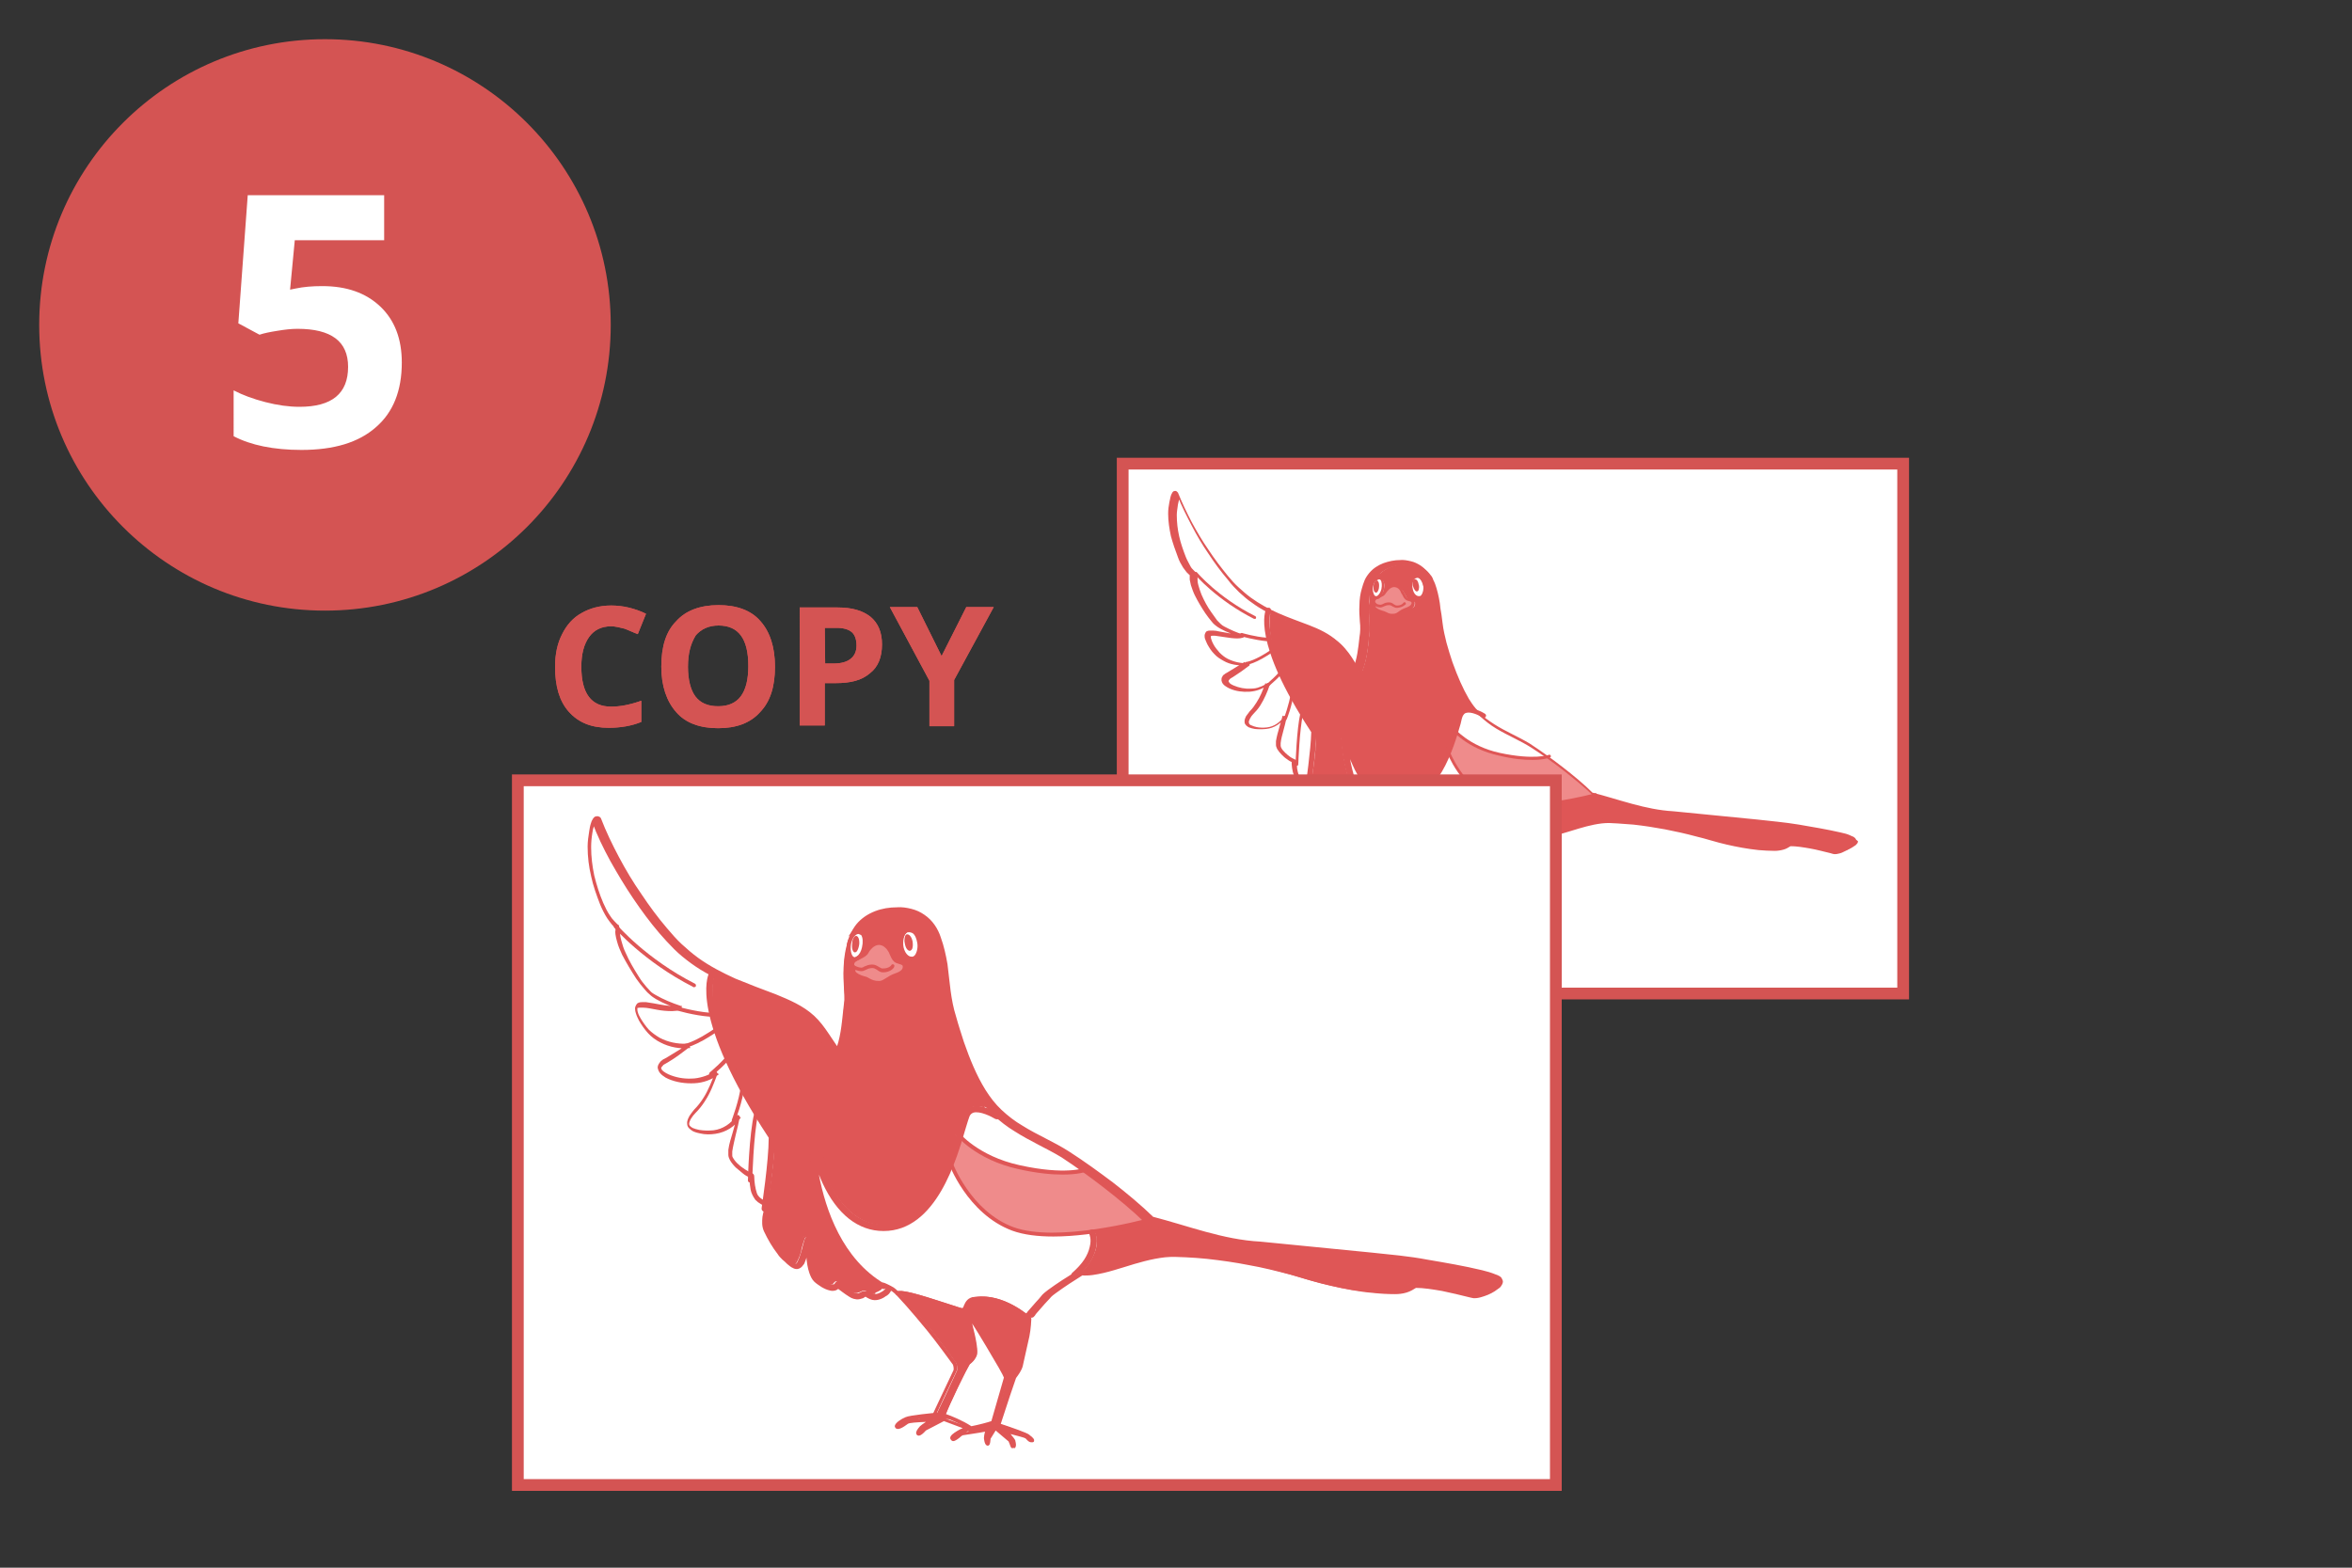 <?xml version="1.0" encoding="utf-8"?>
<!-- Generator: Adobe Illustrator 25.3.1, SVG Export Plug-In . SVG Version: 6.00 Build 0)  -->
<svg version="1.1" id="レイヤー_5" xmlns="http://www.w3.org/2000/svg" xmlns:xlink="http://www.w3.org/1999/xlink" x="0px"
	 y="0px" viewBox="0 0 600 400" style="enable-background:new 0 0 600 400;" xml:space="preserve">
<rect x="0" y="0" width="600" height="400" fill="#333333" stroke="none"/>
<style type="text/css">
	.st0{fill:#FFFFFF;stroke:#D45453;stroke-width:3;stroke-miterlimit:10;}
	.st1{fill:#EF8B8B;}
	.st2{fill:#DF5656;}
	.st3{fill:#D45453;}
	.st4{fill:#FFFFFF;}
</style>
<g>
	<rect x="286.4" y="118.3" class="st0" width="199.1" height="135.2"/>
	<g>
		<g>
			<path class="st1" d="M382.4,192.8c-5.5-1.2-9-3.7-10.8-5.3c-0.4,1.4-1,3-1.6,4.6c1,2.2,4.5,9.3,11.5,11.9
				c7.2,2.7,20.9-0.4,24.5-1.3c-2.3-2.1-4.7-4.1-7.1-6.1c-1.4-1-2.7-2.1-4.1-3.1c-0.7,0.2-1.9,0.4-3.9,0.4
				C388.8,193.9,386,193.6,382.4,192.8z"/>
			<path class="st1" d="M389,205.4c-2.8,0-5.5-0.3-7.7-1.1c-7.1-2.7-10.7-9.9-11.7-12.1l-0.1-0.1l0.1-0.1c0.5-1.4,1.1-2.9,1.6-4.5
				l0.2-0.6l0.4,0.4c1.6,1.4,5.1,4,10.6,5.2l0,0c3.2,0.7,6,1,8.4,1c1.9,0,3.1-0.2,3.8-0.4l0.2,0l0.1,0.1c1.3,0.9,2.7,1.9,4.1,3.1
				c2.9,2.3,5.2,4.2,7.2,6.1l0.5,0.5l-0.7,0.2C403.3,203.7,395.7,205.4,389,205.4z M370.4,192c1,2.3,4.5,9,11.2,11.5
				c6.7,2.5,19.1-0.1,23.7-1.2c-1.9-1.7-4-3.5-6.6-5.6c-1.4-1.1-2.7-2.1-4-3c-0.7,0.2-2,0.4-3.8,0.4c-2.5,0-5.4-0.4-8.6-1.1l0,0
				c-5.2-1.2-8.7-3.5-10.5-5C371.3,189.6,370.9,190.8,370.4,192z"/>
		</g>
		<g>
			<path class="st2" d="M383.8,221c-1.4-1.1-5.2-3.7-9.3-3.2c-1.1,0-1.3,0.6-1.6,1.2c-0.2,0.5-0.4,1-1.1,1c0,0,0,0,0,0
				c-0.2,0-0.9-0.2-2.8-0.9c-2.3-0.8-7.3-2.4-8.9-2.5c1.7,2,4.7,5.5,5.8,6.7c1.5,1.8,4.8,6.3,5,6.5c0,0,0,0.1,0,0.1
				c0,0.1,0.3,1,0,1.7c-1.3,2.8-3.2,6.7-3.7,7.8c0.1,0,0.1,0,0.2,0c0.2,0,0.4,0.1,0.4,0.3c0,0.2-0.1,0.4-0.3,0.4
				c-1.4,0.1-2.9,0.3-4.1,0.4c1.1-0.1,2.2-0.1,2.8-0.1c0.2,0,0.3,0.1,0.4,0.3c0,0.2,0,0.3-0.2,0.4c-0.3,0.2-0.6,0.4-0.9,0.6l2.7-1.4
				c0.1,0,0.1,0,0.2,0c-0.1,0-0.1,0-0.1,0c-0.2-0.1-0.3-0.3-0.2-0.5c0-0.1,4.4-10,5-10.2c0.1,0,0.7-0.5,1-1.4
				c0.1-0.4,0.1-1.6-0.9-5.7l-0.1-0.4c-0.1-0.3-0.2-0.9,0.2-1.1c0.4-0.2,0.8,0.3,1.1,0.7c0.7,1,4.5,7.5,5.3,8.8
				c0.8,1.4,1.1,2,1.1,2.1c0,0.1,0,0.2,0,0.2l-2.5,8.7c0,0.1-0.1,0.2-0.3,0.3c-0.1,0-2.9,0.8-4.3,1c0,0,0,0-0.1,0
				c-0.1,0-0.2,0-0.2-0.1c0,0,0,0,0,0c0,0-0.1,0.1-0.1,0.1c-0.1,0,2.6-0.3,3.5-0.5c0.1,0,0.3,0,0.3,0.1c0.1,0.1,0.1,0.2,0.1,0.3
				c-0.1,0.3-0.1,0.2-0.1,0.5l0.9-1.1c0.1-0.1,0.2-0.2,0.3-0.2c0.1,0,0.2,0,0.3,0.1l1.4,1.1c-0.1-0.1-0.2-0.2-0.3-0.2
				c-0.1-0.1-0.2-0.3-0.1-0.5c0.1-0.1,0.1-0.2,0.3-0.2c-0.4-0.1-0.8-0.3-1.2-0.4c-0.2-0.1-0.3-0.3-0.2-0.5c2-6.1,3-9.2,3.2-9.4
				c0.6-0.7,1-1.4,1.1-1.9c0.2-0.9,1-4.3,1.3-5.7c0.2-1,0.3-2.2,0.4-2.8c0,0-0.1,0-0.1,0C383.9,221.6,383.7,221.3,383.8,221z"/>
			<path class="st2" d="M376.3,244.9l0.3-1.6c0-0.2,0-0.2,0.1-0.3l0.1-0.2c-1.3,0.2-2.2,0.4-2.8,0.4c-0.1,0-0.2,0-0.3,0.1l-0.1,0
				c-0.1,0-0.1,0-0.2,0c0,0,0,0,0,0c-0.5,0-0.5-0.1-0.5-0.3l-0.1-0.3l0.3-0.1l0.2-0.2l0.2,0.1c0.1,0,0.3,0,0.5-0.1
				c1.5-0.3,3.7-0.9,3.8-0.9l2.5-8.7c0,0-0.3-0.7-1-2c-0.8-1.3-4.6-7.8-5.3-8.8c-0.4-0.6-0.5-0.6-0.6-0.6c-0.1,0-0.1,0.2,0,0.7
				l0.1,0.4c1.1,4.5,1.1,5.6,0.9,6c-0.4,1-1.1,1.5-1.2,1.6c-0.6,0.6-4.6,9.3-4.8,10l0.2,0l1.8,0.6l-1.9,0.1l-2.7,1.4l-0.4-0.6
				c0.3-0.2,0.6-0.4,1-0.6c-0.7,0-1.7,0-2.8,0.1l-0.1-0.7c1.1-0.1,2.5-0.3,3.9-0.4l-0.6,0l0.2-0.6c0.5-1.1,2.4-5.1,3.7-7.8
				c0.2-0.4,0-1.1-0.1-1.4c-0.2-0.2-3.4-4.7-4.9-6.5c-1-1.2-4-4.7-5.8-6.7l-0.6-0.7l0.9,0c1.6,0.1,6.6,1.7,9,2.5
				c1.5,0.5,2.5,0.8,2.7,0.8h0c0.4,0,0.6-0.3,0.8-0.8c0.3-0.6,0.6-1.4,1.9-1.4c4.2-0.5,8.1,2.1,9.5,3.3l0.2,0.1l0,0.2
				c0,0.1,0,0.2,0.1,0.3c0,0,0,0,0,0l0.3,0.1l0,0.3c0,0.6-0.2,1.9-0.4,2.8c-0.3,1.5-1.1,4.9-1.3,5.7c-0.1,0.6-0.6,1.3-1.2,2.1
				c-0.1,0.2-0.7,1.6-3.1,9.3c0.4,0.1,0.8,0.3,1.2,0.4l1.3,0.4l-1.3,0.3l0.3,0.2l-0.5,0.6l-1.4-1.1L376.3,244.9z M366.8,240.7
				C366.8,240.7,366.8,240.7,366.8,240.7L366.8,240.7C366.9,240.7,366.9,240.7,366.8,240.7z M367.7,239.2
				C367.7,239.2,367.7,239.3,367.7,239.2c0-0.1,0.1-0.2,0.1-0.3C367.8,239.1,367.8,239.2,367.7,239.2z M373.3,220.7
				c0.6,0,1,0.6,1.2,0.9c0.7,1,4.5,7.5,5.3,8.8c0.7,1.2,1,1.8,1.1,2c0.2-0.5,0.2-0.6,0.3-0.6c0.6-0.7,1-1.3,1.1-1.8
				c0.2-0.9,1-4.3,1.3-5.7c0.2-0.8,0.3-1.8,0.3-2.5c-0.3-0.2-0.5-0.5-0.5-0.8c-1.5-1.2-5.1-3.5-8.9-3c-0.9,0-1,0.4-1.3,1
				c-0.2,0.5-0.5,1.2-1.4,1.2c-0.3,0-0.9-0.2-3-0.9c-1.8-0.6-5.7-1.9-7.8-2.3c1.8,2,4.2,4.9,5.1,6c1.5,1.8,4.8,6.3,5,6.6
				c0,0.1,0.1,0.1,0.1,0.2c0,0.2,0.2,0.9,0.1,1.6c0.6-1.2,1.2-2.1,1.4-2.2c0,0,0,0,0,0c0,0,0.5-0.4,0.8-1.1c0-0.1,0.2-0.9-0.9-5.5
				l-0.1-0.4c-0.1-0.3-0.3-1.2,0.4-1.5C373.1,220.7,373.2,220.7,373.3,220.7z"/>
		</g>
		<g>
			<path class="st2" d="M473.4,214.6c-0.1-0.1-0.3-0.2-0.5-0.2c-0.8-0.3-1.6-0.5-2.5-0.7c-3.4-0.8-7-1.4-10.5-2
				c-3.5-0.6-7-0.9-10.6-1.3l-21.3-2.1c-1.8-0.2-3.6-0.4-5.4-0.7c-1.8-0.3-3.5-0.8-5.3-1.2c-3.5-0.9-6.9-2.1-10.3-2.9l0,0
				c-0.1,0-0.1-0.1-0.2-0.1c-1.3,0.3-5,1.3-9.5,1.9c0.2,0.5,0.4,1.5,0.1,2.9c-0.4,1.5-1.1,2.9-2.4,4.3c0.9-0.1,1.8-0.2,2.6-0.4
				c1.3-0.3,2.6-0.7,3.9-1.1c2.6-0.8,5.3-1.7,8.1-1.9c0.7-0.1,1.4-0.1,2.1-0.1l2.1,0.1c1.4,0.1,2.7,0.2,4.1,0.4
				c2.7,0.3,5.5,0.8,8.1,1.4c2.7,0.6,5.3,1.3,8,2c2.6,0.7,5.2,1.5,7.9,2.1c2.6,0.6,5.3,1.1,8,1.3c0.7,0.1,1.3,0.1,2,0.1l1,0
				c0.3,0,0.6,0,0.9,0c1.2-0.1,2.4-0.7,3.5-1.4l0,0c0.1-0.1,0.2-0.1,0.3-0.1c1.9-0.1,3.7,0.3,5.5,0.6c1.8,0.3,3.5,0.8,5.3,1.2
				c0.2,0,0.5,0.1,0.6,0.2c0.1,0,0.3,0,0.5,0c0.4-0.1,0.8-0.2,1.2-0.3c0.8-0.3,1.6-0.7,2.2-1.2c0.2-0.1,0.3-0.3,0.4-0.4
				C473.5,214.7,473.5,214.7,473.4,214.6C473.5,214.6,473.5,214.6,473.4,214.6z"/>
			<path class="st2" d="M469.4,217.1c-0.1,0-0.2,0-0.2,0c-0.1,0-0.3-0.1-0.4-0.1l-0.2-0.1c-2-0.5-3.7-0.9-5.2-1.2l-0.1,0
				c-1.7-0.3-3.4-0.6-5.2-0.6c0,0-0.1,0-0.1,0c-0.9,0.6-2.2,1.4-3.7,1.5c-0.3,0-0.7,0-1,0l-1,0c-0.7,0-1.4-0.1-2-0.1
				c-2.4-0.2-5-0.6-8.1-1.3c-2-0.5-3.9-1-5.8-1.6c-0.7-0.2-1.4-0.4-2.1-0.6c-3.1-0.9-5.6-1.5-8-2c-3-0.6-5.6-1.1-8.1-1.4
				c-1.2-0.1-2.5-0.3-4.1-0.4l-2.1-0.1c-0.6,0-1.4,0-2.1,0.1c-2.7,0.3-5.3,1.1-7.8,1.9l-0.5,0.2c-1.2,0.4-2.4,0.8-3.6,1.1
				c-1.1,0.3-1.9,0.4-2.7,0.4l-0.9,0.1l0.6-0.7c1.2-1.3,2-2.7,2.3-4.2c0.3-1.3,0.1-2.3-0.1-2.7l-0.2-0.4l0.5-0.1
				c4.4-0.6,8-1.5,9.4-1.9l0.2,0l0.1,0.1c0,0,0.1,0,0.1,0c1.9,0.5,3.8,1,5.6,1.6c1.5,0.5,3.1,0.9,4.7,1.4c1.6,0.4,3.4,0.9,5.2,1.2
				c1.4,0.2,2.8,0.4,4.2,0.5l1.2,0.1l23,2.3c2.9,0.3,6,0.6,8.9,1.2c3.4,0.6,7,1.2,10.5,2c0.8,0.2,1.7,0.4,2.5,0.8
				c0.2,0.1,0.4,0.2,0.6,0.3c0,0,0.1,0.1,0.1,0.1l0.2,0.2l-0.1,0.3c0,0.1-0.1,0.2-0.2,0.3c-0.1,0.1-0.2,0.3-0.4,0.4
				c-0.8,0.6-1.7,1-2.3,1.2c-0.5,0.2-0.9,0.3-1.2,0.3C469.7,217,469.5,217.1,469.4,217.1z M458.3,214.3c1.7,0,3.3,0.3,4.9,0.6l0.1,0
				c1.6,0.3,3.3,0.7,5.3,1.2l0.2,0.1c0.1,0,0.3,0.1,0.4,0.1c0.1,0,0.2,0,0.4,0c0.3,0,0.7-0.1,1.1-0.3c0.8-0.3,1.5-0.7,2.1-1.1
				c0.1,0,0.1-0.1,0.1-0.1c-0.1,0-0.1,0-0.2-0.1c-0.8-0.3-1.7-0.5-2.4-0.7c-3.5-0.8-7-1.4-10.4-2c-2.9-0.5-6-0.8-8.9-1.1l-1.7-0.2
				l-22.5-2.2c-1.4-0.1-2.8-0.3-4.2-0.5c-1.9-0.3-3.7-0.8-5.3-1.2c-1.6-0.4-3.2-0.9-4.7-1.4c-1.8-0.5-3.7-1.1-5.6-1.6
				c-0.1,0-0.1,0-0.2-0.1c-1.4,0.4-4.8,1.2-8.9,1.8c0.1,0.6,0.2,1.5,0,2.7c-0.3,1.3-0.9,2.6-1.9,3.8c0.5-0.1,1.1-0.2,1.7-0.3
				c1.2-0.3,2.4-0.7,3.6-1l0.5-0.2c2.5-0.8,5.2-1.6,7.9-1.9c0.7-0.1,1.5-0.1,2.2-0.1l2.1,0.1c1.6,0.1,2.9,0.2,4.1,0.4
				c2.5,0.3,5.2,0.7,8.2,1.4c2.3,0.5,4.9,1.2,8,2c0.7,0.2,1.4,0.4,2.1,0.6c1.9,0.5,3.8,1.1,5.8,1.6c3,0.7,5.6,1.1,7.9,1.3
				c0.7,0.1,1.3,0.1,2,0.1l1,0c0.3,0,0.6,0,0.9,0c1-0.1,2-0.5,3.3-1.4c0.2-0.1,0.3-0.2,0.5-0.2C458,214.3,458.2,214.3,458.3,214.3z"
				/>
		</g>
		<g>
			<path class="st2" d="M374.4,178.4c-1.8-3-3.1-6.2-4.3-9.5c-0.6-1.6-1.1-3.3-1.5-4.9c-0.5-1.7-0.8-3.4-1-5.1
				c-0.2-1.7-0.4-3.4-0.6-5.1c-0.3-1.7-0.6-3.3-1.2-4.8c-0.1-0.4-0.3-0.8-0.5-1.1c-0.2-0.4-0.4-0.7-0.6-1c-0.5-0.6-1-1.2-1.6-1.7
				c-1.3-0.9-2.9-1.3-4.5-1.2l0,0c0,0-0.1,0-0.1,0c-2.6,0-5.3,0.9-7,2.9c-0.1,0.2-0.3,0.4-0.4,0.6c0.3-0.2,0.6-0.3,1-0.2
				c0.4,0.1,0.7,0.3,0.9,0.6c0.5,0.8,0.4,2,0.2,2.6c-0.1,0.5-0.3,0.9-0.5,1.3c0.2-0.1,0.3-0.3,0.4-0.5c0.4-0.7,1.4-2,2.6-2h0
				c1,0,1.9,0.6,2.5,1.7c0.1,0.2,0.2,0.4,0.3,0.5c0.3,0.7,0.5,1,0.9,1.2c0.1,0.1,0.3,0.1,0.5,0.2c0.5,0.1,1.2,0.3,1.1,1.2
				c-0.1,0.9-0.8,1.1-1.5,1.3c-0.2,0.1-0.5,0.1-0.7,0.2c-0.4,0.1-0.8,0.4-1.1,0.6c-0.6,0.4-1.2,0.8-1.9,0.8c-0.1,0-0.2,0-0.2,0
				c-1,0-1.5-0.3-2-0.5c-0.3-0.2-0.5-0.3-0.9-0.4c-0.8-0.2-1.7-0.4-1.9-1c-0.1-0.2-0.1-0.4,0-0.7c-0.1-0.1-0.2-0.2-0.2-0.2
				c0,0,0,0,0,0c-0.1-0.1-0.1-0.2-0.1-0.4c0-0.4,0.1-0.7,0.3-0.9c0,0,0,0,0,0c-0.5-0.1-0.9-0.5-1.1-1.2c-0.1-0.2-0.1-0.3-0.1-0.5
				c-0.2,1.1-0.3,2.1-0.4,3.2c0,1.4,0,2.7,0.1,4.1c0,0.7,0.1,1.4,0.1,2.1c0,0.8-0.1,1.4-0.2,2.1c-0.2,2.7-0.6,5.6-1.6,8.3
				c-0.1,0.3-0.5,0.5-0.8,0.3c-0.1,0-0.2-0.1-0.3-0.2c-1.6-2.3-2.9-4.8-4.9-6.5c-1.9-1.8-4.5-2.9-7-3.9c-2.6-1-5.2-1.9-7.8-3
				c-0.9-0.4-1.8-0.8-2.7-1.3c-0.2,1-0.6,3.9,0.7,9.2c0,0,0,0,0.1-0.1c0,0,0,0,0,0c0,0.3,0.1,0.5,0.2,0.8c0,0,0,0-0.1,0
				c0.4,1.4,0.9,3,1.6,4.8c0,0,0,0,0,0c0.1,0.3,0.2,0.5,0.3,0.8c0,0,0,0,0,0c0.6,1.6,1.4,3.3,2.3,5.1c0,0,0,0,0-0.1
				c0-0.1,0-0.1,0-0.1c0.1,0.4,0.3,0.8,0.5,1.2c0,0,0,0.1,0,0.1c1.5,3,3.5,6.2,5.9,9.9c0.1,0.1,0.1,0.2,0.1,0.4
				c0,3.8-0.9,9.4-1.3,11.5c0,0.1,0,0.2,0,0.4c0,0.1-0.1,0.2-0.1,0.4c0,0,0,0.1,0,0.1c0,0.1,0,0.1-0.1,0.2c-0.2,0.5-0.3,1.1-0.4,1.6
				c-0.1,0.8-0.1,1.5,0.2,2.1c0.7,1.4,1.6,2.9,2.5,4.1c0.2,0.3,0.5,0.6,0.7,0.8c0.4,0.3,0.7,0.6,1,0.9c0.3,0.3,0.6,0.5,0.8,0.6
				c0.1,0.1,0.2,0,0.2,0c0,0,0,0,0.1,0c0,0,0.1-0.1,0.1-0.1l0.1-0.2l0.1-0.3c0.1-0.2,0.2-0.4,0.2-0.5c0.1-0.4,0.3-0.7,0.4-1.1
				c0.2-0.8,0.4-1.6,0.7-2.5c0.1-0.3,0.5-0.5,0.8-0.3c0.2,0.1,0.4,0.3,0.4,0.5c0.1,1.1,0.1,2.1,0.2,3.1c0.1,1,0.2,2,0.5,2.9
				c0.2,0.4,0.4,0.8,0.7,1.1c0.1,0.2,0.3,0.3,0.5,0.4c0.2,0.1,0.4,0.3,0.6,0.4c0.4,0.2,0.9,0.5,1.3,0.5c0.2,0,0.3,0,0.4,0
				c0.1,0,0.2-0.1,0.2-0.3c0.2-0.3,0.5-0.4,0.8-0.2c0,0,0.1,0,0.1,0c0.8,0.6,1.7,1.3,2.5,1.8c0.4,0.2,0.8,0.4,1.1,0.3
				c0,0,0.1,0,0.1,0l0.2-0.1c0.1,0,0.2-0.1,0.3-0.2c0.1-0.1,0.2-0.1,0.3-0.2c0,0,0.1-0.1,0.1-0.1l0,0c0,0,0,0,0,0c0,0,0,0,0,0
				l0.9-0.1c0.2,0.2,0.6,0.4,0.9,0.5c0.3,0.1,0.6,0.1,0.9,0c0.4-0.1,0.7-0.3,1-0.5c0.1-0.1,0.2-0.2,0.3-0.2
				c-5.7-3.3-9.9-9.5-12.2-17.8c-1.7-6.3-1.7-11.5-1.7-11.7c0-0.3,0.2-0.6,0.6-0.6c0.3,0,0.6,0.2,0.6,0.5c0,0.2,2.6,17.3,13.3,17.3
				c8.2,0,12.2-10.6,14.1-16.9c-0.2-0.2-0.3-0.4-0.4-0.4c-0.1-0.2-0.1-0.4,0.1-0.5c0.2-0.1,0.4-0.1,0.5,0.1c0,0,0,0,0,0
				c0.1-0.4,0.2-0.8,0.4-1.2c0.3-1,0.5-1.8,0.7-2.2c0.3-0.7,0.8-1.2,1.5-1.4c0.8-0.2,1.6-0.1,2.5,0.1
				C375.5,180.1,374.9,179.3,374.4,178.4z M362.3,152.7c-0.1,0-0.1,0-0.2,0c-0.9,0-1.9-0.9-2.2-2.1l-0.1-0.1c-0.1-0.6-0.1-2,0.4-2.8
				c0.2-0.3,0.5-0.7,0.9-0.8c1.3-0.2,2.1,1.1,2.4,2.6C363.8,151,363.2,152.5,362.3,152.7z"/>
			<path class="st2" d="M354.7,216.9c-0.2,0-0.4,0-0.7-0.1c-0.3-0.1-0.6-0.3-0.9-0.5l-0.7,0.1l0,0c0,0,0,0,0,0
				c-0.1,0.1-0.2,0.1-0.3,0.2c-0.1,0.1-0.2,0.1-0.3,0.2l-0.3,0.1c-0.5,0.1-1.2-0.2-1.4-0.4c-0.7-0.4-1.3-0.9-1.9-1.3
				c-0.2-0.2-0.4-0.3-0.6-0.5c-0.1,0-0.1-0.1-0.2,0c-0.1,0-0.1,0.1-0.1,0.1c-0.1,0.2-0.3,0.4-0.4,0.4c-0.2,0.1-0.5,0.1-0.6,0
				c-0.5-0.1-1-0.3-1.4-0.6c-0.2-0.1-0.4-0.3-0.7-0.4c-0.3-0.2-0.4-0.3-0.6-0.5c-0.3-0.3-0.5-0.7-0.7-1.3c-0.4-1-0.5-2.1-0.6-3
				c-0.1-0.6-0.1-1.3-0.1-1.9c0-0.4,0-0.8-0.1-1.2c0-0.1-0.1-0.2-0.1-0.2c-0.1,0-0.3,0-0.3,0.1c-0.2,0.6-0.4,1.1-0.5,1.7
				c-0.1,0.2-0.1,0.5-0.2,0.7c-0.1,0.4-0.2,0.8-0.4,1.2c-0.1,0.2-0.2,0.4-0.2,0.6l-0.3,0.5c0,0.1-0.1,0.1-0.1,0.1l-0.1,0.1l-0.1,0
				l-0.2,0.2l-0.1-0.1c-0.1,0-0.1,0-0.2-0.1c-0.2-0.1-0.5-0.3-0.9-0.7l-0.2-0.2c-0.2-0.2-0.5-0.4-0.7-0.6c-0.2-0.2-0.5-0.5-0.8-0.9
				c-0.9-1.2-1.8-2.7-2.6-4.2c-0.3-0.6-0.3-1.3-0.2-2.3c0.1-0.5,0.2-1.1,0.4-1.7l0.1-0.3c0-0.1,0.1-0.2,0.1-0.3c0,0,0-0.1,0-0.1
				l0-0.1l0-0.1c0.4-2.2,1.3-7.7,1.3-11.4c0-0.1,0-0.1,0-0.1c-2.3-3.4-4.2-6.7-5.9-9.9l-0.1-0.1l0,0l-0.5-1
				c-0.9-1.8-1.7-3.5-2.3-5.1l-0.1-0.2l0,0c0-0.1-0.1-0.2-0.1-0.3l-0.1-0.2c-0.7-1.7-1.2-3.3-1.6-4.8l-0.1-0.3l0.1,0
				c0,0,0-0.1,0-0.1l-0.2-0.4c-1.4-5.3-1-8.3-0.8-9.4l0.1-0.5l0.4,0.2c1,0.5,1.9,0.9,2.7,1.3c1.6,0.7,3.3,1.3,4.9,2
				c0.9,0.4,1.9,0.7,2.8,1.1c2.5,1,5.1,2.2,7.1,4c1.4,1.3,2.6,3,3.6,4.7c0.4,0.6,0.8,1.3,1.3,1.9c0,0,0.1,0.1,0.1,0.1
				c0.1,0,0.2,0,0.3-0.1c1-2.5,1.3-5.2,1.6-8.2c0-0.3,0.1-0.5,0.1-0.8c0-0.4,0.1-0.8,0.1-1.3c0-0.7,0-1.4-0.1-2l0-0.1
				c-0.1-1.4-0.2-2.8-0.1-4.1c0-1.1,0.2-2.3,0.4-3.3l0.4-1.8l0.4,1.8c0,0.1,0.1,0.3,0.1,0.4c0.2,0.5,0.5,0.9,0.8,0.9l0.7,0.1
				l-0.5,0.5c-0.2,0.2-0.2,0.4-0.2,0.6c0,0.1,0,0.2,0.1,0.2l0,0.1c0,0,0,0.1,0.1,0.1l0.2,0.2l-0.1,0.2c-0.1,0.2-0.1,0.3,0,0.4
				c0.2,0.4,1,0.6,1.7,0.8c0.4,0.1,0.7,0.2,1,0.4c0.4,0.3,0.9,0.5,2,0.5c0.6,0,1.1-0.4,1.7-0.7c0.4-0.3,0.8-0.5,1.2-0.7
				c0.3-0.1,0.5-0.2,0.7-0.2c0.8-0.2,1.2-0.3,1.2-0.9c0.1-0.5-0.2-0.7-0.8-0.8c-0.2-0.1-0.4-0.1-0.6-0.2c-0.5-0.3-0.7-0.7-1-1.3
				l-0.3-0.5c-0.5-1-1.3-1.5-2.2-1.5c-1,0-1.9,1.1-2.3,1.8c-0.1,0.2-0.3,0.4-0.6,0.6l-1.6,1.2l1-1.7c0.2-0.4,0.4-0.8,0.5-1.2
				c0.1-0.5,0.3-1.6-0.2-2.3c-0.2-0.2-0.4-0.4-0.7-0.4c-0.2,0-0.5,0-0.7,0.2l-1.4,0.8l0.9-1.4c0.2-0.2,0.3-0.4,0.4-0.6
				c1.5-1.9,4.2-3,7.2-3c1.7-0.1,3.4,0.4,4.8,1.3c0.6,0.4,1.2,1,1.7,1.7l0.1,0.1c0.2,0.3,0.4,0.6,0.5,1c0.2,0.3,0.3,0.7,0.5,1.1
				c0.5,1.4,0.9,3,1.2,4.9c0.1,0.9,0.2,1.9,0.4,2.8c0.1,0.7,0.2,1.5,0.3,2.3c0.2,1.7,0.6,3.4,1,5c0.5,1.8,1,3.4,1.5,4.9
				c1.4,3.9,2.7,6.8,4.2,9.4c0.5,0.8,1.1,1.7,1.7,2.4l0.8,0.9l-1.2-0.3c-0.9-0.3-1.7-0.3-2.3-0.1c-0.6,0.2-1,0.6-1.3,1.2
				c-0.2,0.4-0.4,1.2-0.7,2.2l-0.5,1.9l0,0l-0.1,0.2c-1.3,4.3-5.2,17.2-14.4,17.2c-11,0-13.6-17.5-13.6-17.7c0-0.1-0.1-0.2-0.2-0.2
				c-0.1,0-0.2,0.1-0.2,0.2c0,0.2,0,5.4,1.7,11.6c2.3,8.2,6.4,14.3,12,17.6l0.4,0.3l-0.4,0.3c-0.1,0.1-0.2,0.2-0.3,0.3
				c-0.3,0.2-0.7,0.4-1.1,0.5C355,216.8,354.8,216.9,354.7,216.9z M353.4,215.4l0.1,0.1c0.2,0.2,0.5,0.4,0.7,0.5
				c0.2,0.1,0.5,0.1,0.7,0c0.3-0.1,0.5-0.2,0.7-0.3c-5.6-3.5-9.7-9.6-11.9-17.7c-1.7-6.3-1.8-11.6-1.8-11.8c0-0.5,0.4-0.9,0.9-1
				c0.5,0,1,0.3,1,0.8c0,0.2,2.5,17,12.9,17c5.8,0,10.3-5.4,13.6-16.4c-0.1-0.2-0.2-0.3-0.2-0.3c-0.3-0.3-0.2-0.8,0.1-1.1
				c0.2-0.1,0.4-0.2,0.6-0.2c0,0,0,0,0,0l0.2-0.8c0.3-1,0.5-1.8,0.7-2.3c0.3-0.8,0.9-1.4,1.7-1.7c0.5-0.2,1-0.2,1.7-0.1
				c-0.4-0.6-0.8-1.1-1.2-1.7l0,0c-1.6-2.6-2.9-5.5-4.3-9.5c-0.5-1.6-1-3.2-1.5-5c-0.5-1.7-0.8-3.5-1.1-5.2
				c-0.1-0.8-0.2-1.5-0.3-2.3c-0.1-0.9-0.2-1.9-0.3-2.8c-0.3-1.9-0.7-3.4-1.2-4.8c-0.1-0.4-0.3-0.8-0.5-1.1
				c-0.1-0.3-0.3-0.6-0.5-0.9l-0.1-0.1c-0.5-0.7-1-1.2-1.5-1.5c-1.2-0.8-2.8-1.3-4.2-1.2l-0.1,0c-2.6,0-5,0.9-6.4,2.4
				c0,0,0.1,0,0.1,0c0.5,0.1,0.9,0.3,1.2,0.7c0.4,0.7,0.5,1.6,0.4,2.3c0.5-0.5,1.3-1,2.1-1c1.2,0,2.2,0.7,2.9,1.9l0.3,0.5
				c0.3,0.7,0.5,0.9,0.7,1c0.1,0.1,0.3,0.1,0.4,0.1c0.1,0,0.3,0.1,0.5,0.2c-0.5-0.4-1-1.1-1.1-1.9l-0.1-0.2c-0.2-0.8-0.1-2.2,0.5-3
				l0-0.1c0.2-0.3,0.5-0.8,1-0.9c1.3-0.3,2.4,0.9,2.8,2.9c0.2,0.8,0.1,1.6-0.2,2.3c-0.3,0.7-0.8,1.2-1.4,1.3l0,0
				c-0.4,0.1-0.8,0-1.2-0.2c0.3,0.2,0.5,0.6,0.4,1.2c-0.1,1.1-1.1,1.4-1.8,1.6c-0.2,0.1-0.5,0.1-0.7,0.2c-0.4,0.1-0.7,0.4-1,0.6
				c-0.6,0.4-1.2,0.8-2.1,0.9c-0.1,0-0.2,0-0.2,0c-1.1,0-1.7-0.3-2.2-0.6c-0.3-0.1-0.5-0.3-0.8-0.3c-0.9-0.2-1.9-0.5-2.2-1.2
				c-0.1-0.2-0.1-0.4-0.1-0.8c-0.1-0.1-0.1-0.1-0.1-0.1l0-0.1c-0.1-0.1-0.1-0.3-0.1-0.5c0-0.3,0-0.5,0.1-0.8
				c-0.2-0.1-0.4-0.3-0.6-0.5c-0.1,0.6-0.1,1.3-0.2,1.9c0,1.3,0,2.7,0.1,4.1l0,0.1c0,0.7,0.1,1.4,0.1,2.1c0,0.5-0.1,0.9-0.1,1.4
				c0,0.3-0.1,0.5-0.1,0.8c-0.3,2.9-0.6,5.8-1.7,8.4c-0.2,0.5-0.8,0.7-1.3,0.5c-0.2-0.1-0.3-0.2-0.4-0.3c-0.5-0.6-0.9-1.3-1.3-1.9
				c-1.1-1.7-2.2-3.3-3.5-4.5c-1.9-1.8-4.5-2.9-6.9-3.9c-0.9-0.4-1.9-0.7-2.8-1.1c-1.6-0.6-3.3-1.3-5-2c-0.7-0.3-1.5-0.7-2.3-1.1
				c-0.2,1.2-0.3,3.9,0.7,8.1l0.1-0.1l0.1,0.5c0,0.2,0.1,0.5,0.2,0.7l0.1,0.3l-0.1,0c0.4,1.2,0.8,2.5,1.3,3.9l0-0.1l0.2,0.7
				c0.1,0.3,0.2,0.5,0.3,0.8l0.1,0.2l0,0c0.6,1.3,1.2,2.7,1.9,4.2l0.2-0.3l0.2,0.8c0.1,0.4,0.3,0.8,0.5,1.1l0.1,0.1l0,0.1
				c1.6,3.1,3.6,6.4,5.8,9.7c0.1,0.2,0.2,0.4,0.2,0.6c0,3.8-0.9,9.2-1.3,11.5c0,0.2,0,0.4,0,0.5c0,0.1-0.1,0.2-0.1,0.3l0,0.1
				c0,0.1-0.1,0.2-0.1,0.3c-0.1,0.5-0.3,1-0.3,1.5c-0.1,0.8-0.1,1.4,0.1,1.9c0.7,1.5,1.6,2.9,2.5,4.1c0.3,0.4,0.5,0.6,0.7,0.7
				c0.3,0.2,0.5,0.4,0.7,0.7l0.2,0.2c0.3,0.3,0.5,0.4,0.6,0.5l0.2-0.3c0.1-0.2,0.1-0.3,0.2-0.5c0.1-0.3,0.2-0.7,0.4-1.1
				c0.1-0.2,0.1-0.5,0.2-0.7c0.1-0.6,0.3-1.2,0.5-1.8c0.2-0.5,0.8-0.7,1.3-0.5c0.3,0.1,0.6,0.5,0.6,0.8c0,0.4,0.1,0.8,0.1,1.2
				c0,0.6,0.1,1.3,0.1,1.9c0.1,0.9,0.2,1.9,0.5,2.8c0.2,0.4,0.4,0.8,0.6,1c0.1,0.1,0.2,0.2,0.4,0.3c0.2,0.2,0.4,0.3,0.7,0.4
				c0.3,0.2,0.8,0.4,1.2,0.5c0.1,0,0.2,0,0.2,0l0,0c0,0,0,0,0.1-0.1c0.1-0.2,0.3-0.4,0.6-0.5c0.3-0.1,0.5,0,0.8,0.1
				c0,0,0.1,0,0.1,0.1c0.2,0.2,0.4,0.3,0.6,0.5c0.6,0.5,1.2,0.9,1.9,1.3c0.4,0.2,0.7,0.3,0.8,0.3c0,0,0,0,0.1,0l0.1-0.1
				c0.1,0,0.2-0.1,0.3-0.1c0.1,0,0.2-0.1,0.2-0.1c0,0,0.1,0,0.1-0.1l0.2-0.1l0.2,0L353.4,215.4z M370.8,185.9c0,0,0.1,0.1,0.3,0.4
				l0,0L370.8,185.9C370.8,185.9,370.8,185.9,370.8,185.9z M360.2,150.4l0.1,0.2c0.2,1,1,1.8,1.8,1.8c0,0,0.1,0,0.1,0l0,0
				c0.3-0.1,0.6-0.4,0.8-0.9c0.2-0.5,0.3-1.2,0.1-1.9c-0.3-1.3-1-2.5-2-2.3c-0.2,0-0.4,0.3-0.6,0.6l0,0.1
				C360.1,148.6,360.1,149.7,360.2,150.4z"/>
		</g>
		<g>
			<path class="st2" d="M373.2,242.9c-0.1,0-0.2,0-0.2-0.1c-2-1.4-5.1-2.4-5.1-2.5c-0.2-0.1-0.3-0.3-0.2-0.5c0-0.1,4.4-10,5-10.2
				c0.1,0,0.7-0.5,1-1.4c0.1-0.4,0.1-1.6-0.9-5.7l-0.1-0.4c-0.1-0.3-0.2-0.9,0.2-1.1c0.4-0.2,0.8,0.3,1.1,0.7c0.7,1,4.5,7.5,5.3,8.8
				c0.8,1.4,1.1,2,1.1,2.1c0,0.1,0,0.2,0,0.2l-2.5,8.7c0,0.1-0.1,0.2-0.3,0.3C377.5,241.9,374.7,242.7,373.2,242.9
				C373.3,242.9,373.3,242.9,373.2,242.9z M368.5,239.8c0.9,0.3,3.1,1.2,4.9,2.3c1.2-0.2,3.2-0.8,3.9-0.9l2.4-8.3
				c-0.1-0.2-0.4-0.9-1-1.8c-0.7-1.2-4.1-6.9-5.1-8.5c0.9,3.6,1.1,5.4,0.9,6.1c-0.4,1-1,1.5-1.4,1.7
				C372.6,231.1,369.3,237.7,368.5,239.8z"/>
		</g>
		<path class="st2" d="M383.6,220.9c0-0.1,0.1-0.2,0.1-0.2l0.1-0.1l0.1-0.2l0.3-0.3l0.5-0.6l1-1.2c0.4-0.4,0.7-0.8,1.1-1.2
			c0.2-0.2,0.4-0.4,0.6-0.6c0.2-0.2,0.4-0.4,0.7-0.5c1.7-1.3,3.5-2.4,5.3-3.5c0.1-0.1,0.2-0.1,0.4-0.1l0,0c1.2,0.1,2.5-0.1,3.8-0.4
			c1.3-0.3,2.6-0.7,3.9-1.1c2.6-0.8,5.2-1.7,8.1-2c0.7-0.1,1.4-0.1,2.1-0.1l2.1,0.1c1.4,0.1,2.7,0.2,4.1,0.3
			c2.7,0.3,5.5,0.7,8.1,1.2c2.7,0.5,5.4,1.1,8,1.9c2.7,0.7,5.2,1.5,7.9,2.1c2.6,0.6,5.3,1.1,8,1.4c1.3,0.1,2.7,0.2,4,0.2
			c0.6,0,1.3-0.1,1.8-0.3c0.6-0.2,1.1-0.5,1.7-0.9l0,0c0.1-0.1,0.2-0.1,0.3-0.1c1.9-0.1,3.7,0.3,5.5,0.6c1.8,0.3,3.5,0.8,5.3,1.2
			c0.2,0,0.5,0.1,0.6,0.2c0.1,0,0.3,0,0.5,0c0.4-0.1,0.8-0.2,1.2-0.3c0.8-0.3,1.6-0.7,2.2-1.2c0.2-0.1,0.3-0.3,0.4-0.4
			c0.1-0.1,0.1-0.2,0.1-0.2c0,0,0,0,0,0.1c0,0-0.1-0.1-0.1-0.1c-0.1-0.1-0.3-0.2-0.5-0.2c-0.8-0.3-1.6-0.5-2.5-0.7
			c-3.4-0.8-7-1.4-10.5-2c-3.5-0.6-7-0.9-10.6-1.3l-21.3-2.1c-1.8-0.2-3.6-0.4-5.4-0.7c-1.8-0.3-3.5-0.8-5.3-1.2
			c-3.5-0.9-6.9-2.1-10.3-2.9l0,0c-0.1,0-0.2-0.1-0.3-0.2c-2.4-2.4-5.1-4.5-7.7-6.6c-2.7-2.1-5.5-4.1-8.3-5.9c-2.8-1.8-6-3.1-9-4.9
			c-1.5-0.9-2.9-2-4.2-3.2c-1.3-1.2-2.4-2.6-3.3-4.1c-1.8-3-3.1-6.2-4.3-9.5c-0.6-1.6-1.1-3.3-1.5-4.9c-0.5-1.7-0.8-3.4-1-5.1
			c-0.2-1.7-0.4-3.4-0.6-5.1c-0.3-1.7-0.6-3.3-1.2-4.8c-0.5-1.6-1.4-2.9-2.7-3.8c-1.3-0.9-2.9-1.3-4.5-1.2l0,0c0,0-0.1,0-0.1,0
			c-2.6,0-5.3,0.9-7,2.9c-0.4,0.5-0.7,1-1,1.6c-0.2,0.6-0.5,1.2-0.6,1.9c-0.3,1.3-0.5,2.6-0.5,4c0,1.4,0,2.7,0.1,4.1
			c0,0.7,0.1,1.4,0.1,2.1c0,0.8-0.1,1.4-0.2,2.1c-0.2,2.7-0.6,5.6-1.6,8.3c-0.1,0.3-0.5,0.5-0.8,0.3c-0.1,0-0.2-0.1-0.3-0.2
			c-1.6-2.3-2.9-4.8-4.9-6.5c-1.9-1.8-4.5-2.9-7-3.9c-2.6-1-5.2-1.9-7.8-3c-2.6-1.1-5.1-2.4-7.4-4.1c-1.2-0.8-2.2-1.7-3.3-2.7
			c-1-1-2-2-2.8-3.1c-1.8-2.1-3.5-4.4-5-6.7c-1.6-2.3-3-4.7-4.3-7.2c-1.3-2.5-2.6-5-3.6-7.6l0.3,0.3c0,0,0.2,0.1,0.3,0
			c0.1,0,0.1-0.1,0.1-0.1c0,0,0,0.1-0.1,0.1c-0.1,0.2-0.1,0.4-0.2,0.6c-0.1,0.4-0.2,0.9-0.3,1.3c-0.1,0.9-0.3,1.8-0.3,2.7
			c0,1.8,0.2,3.6,0.6,5.4c0.4,1.8,1,3.5,1.7,5.3c0.3,0.8,0.8,1.6,1.2,2.4c0.2,0.4,0.5,0.7,0.8,1c0.3,0.3,0.6,0.6,0.9,0.8l0.1,1l0,0
			c0.1-0.1,0-0.1,0-0.1c0,0,0,0,0,0.1c0,0.1,0,0.1,0,0.2c0,0.2,0,0.4,0,0.6c0,0.4,0.1,0.8,0.2,1.2c0.2,0.8,0.5,1.6,0.8,2.4
			c0.7,1.6,1.5,3.1,2.5,4.5c0.5,0.7,1,1.4,1.5,2.1c0.3,0.3,0.6,0.6,0.9,0.9c0.3,0.3,0.6,0.5,1,0.7c1.5,0.8,3.1,1.5,4.7,2l0,0l0,0
			c0.2,0.1,0.3,0.3,0.3,0.5c0,0.1-0.1,0.2-0.3,0.3c-1,0.3-2,0.2-3,0.1c-1-0.1-1.9-0.3-2.8-0.4c-0.5-0.1-0.9-0.1-1.4-0.2
			c-0.2,0-0.4,0-0.6,0c-0.2,0-0.4,0.1-0.4,0.1c0,0,0,0,0,0c0,0.1,0,0.1,0,0.2c0,0.2,0,0.4,0.1,0.6c0.1,0.4,0.3,0.8,0.5,1.2
			c0.4,0.8,1,1.5,1.6,2.2c0.6,0.6,1.3,1.2,2.1,1.6c1.6,0.8,3.4,1.2,5.2,1.1h0c0.2,0,0.4,0.2,0.4,0.4c0,0.1-0.1,0.3-0.2,0.3l0,0
			c-1.3,1-2.6,1.9-4,2.8l-0.5,0.3c-0.2,0.1-0.3,0.2-0.4,0.3c-0.2,0.2-0.3,0.4-0.3,0.5c0,0.1,0.2,0.4,0.4,0.6
			c0.3,0.2,0.6,0.4,0.9,0.5c1.4,0.6,2.9,0.9,4.4,0.8c0.8,0,1.5-0.1,2.2-0.4c0.7-0.2,1.4-0.6,2-1l0,0l0,0c0.2-0.1,0.4-0.1,0.6,0.1
			c0.1,0.1,0.1,0.2,0,0.4c-0.6,1.8-1.4,3.6-2.4,5.2c-0.5,0.8-1.2,1.6-1.8,2.2c-0.3,0.3-0.6,0.7-0.8,1.1c-0.2,0.4-0.4,0.8-0.3,1.1
			c0,0.3,0.3,0.6,0.7,0.7c0.4,0.2,0.8,0.3,1.2,0.4c0.9,0.2,1.8,0.2,2.7,0.1c1.8-0.2,3.4-1.3,4.3-2.8l0,0l0,0
			c0.1-0.2,0.3-0.2,0.5-0.1c0.1,0.1,0.2,0.2,0.2,0.4c-0.2,1.1-0.5,2.2-0.8,3.3c-0.3,1.1-0.6,2.2-0.7,3.2c0,0.3,0,0.5,0,0.7
			c0,0.2,0.1,0.4,0.2,0.6c0.2,0.4,0.6,0.8,1,1.2c0.4,0.4,0.8,0.7,1.2,1c0.4,0.3,0.9,0.5,1.3,0.7l0,0l0,0c0.3,0.1,0.4,0.3,0.4,0.6
			c0,0.6,0.1,1.2,0.1,1.7c0.1,0.6,0.2,1.1,0.4,1.6c0.1,0.2,0.2,0.4,0.4,0.6c0.1,0.1,0.1,0.2,0.2,0.2c0.1,0.1,0.2,0.2,0.3,0.2
			c0.4,0.3,1,0.6,1.4,0.8l0,0c0.3,0.1,0.5,0.5,0.4,0.8c-0.3,0.7-0.5,1.5-0.6,2.3c-0.1,0.8-0.1,1.5,0.2,2.1c0.7,1.4,1.6,2.9,2.5,4.1
			c0.2,0.3,0.5,0.6,0.7,0.8c0.4,0.3,0.7,0.6,1,0.9c0.3,0.3,0.6,0.5,0.8,0.6c0.1,0,0.2,0,0.2,0c0,0,0.1,0,0.2-0.2
			c0.1-0.1,0.2-0.3,0.2-0.4c0.1-0.2,0.2-0.4,0.2-0.5c0.1-0.4,0.3-0.7,0.4-1.1c0.2-0.8,0.4-1.6,0.7-2.5c0.1-0.3,0.5-0.5,0.8-0.3
			c0.2,0.1,0.4,0.3,0.4,0.5c0.1,1.1,0.1,2.1,0.2,3.1c0.1,1,0.2,2,0.5,2.9c0.2,0.4,0.4,0.8,0.7,1.1c0.2,0.2,0.3,0.3,0.5,0.4
			c0.2,0.1,0.4,0.3,0.6,0.4c0.4,0.2,0.9,0.5,1.3,0.5c0.2,0,0.3,0,0.4,0c0.1,0,0.2-0.1,0.2-0.3c0.2-0.3,0.5-0.4,0.8-0.2
			c0,0,0.1,0,0.1,0c0.8,0.6,1.7,1.3,2.5,1.8c0.4,0.2,0.8,0.4,1.1,0.3c0,0,0.1,0,0.1,0l0.2-0.1c0.1,0,0.2-0.1,0.3-0.2
			c0.1-0.1,0.2-0.1,0.3-0.2c0,0,0.1-0.1,0.1-0.1l0,0c0,0,0,0,0,0l0.9-0.1c0.2,0.2,0.6,0.4,0.9,0.5c0.3,0.1,0.6,0.1,0.9,0
			c0.4-0.1,0.7-0.3,1-0.5c0.2-0.1,0.3-0.2,0.4-0.4c0.1-0.1,0.1-0.1,0.2-0.2c0-0.1,0.1-0.1,0.1-0.1c0.1-0.3,0.5-0.5,0.8-0.3
			c0.3,0.1,0.5,0.5,0.3,0.8c-0.1,0.2-0.2,0.3-0.3,0.4c-0.1,0.1-0.2,0.2-0.3,0.3c-0.2,0.2-0.4,0.3-0.6,0.5c-0.4,0.3-0.9,0.5-1.3,0.7
			c-0.5,0.2-1.2,0.1-1.7-0.1c-0.5-0.2-0.9-0.4-1.3-0.8l0.9-0.1c-0.1,0.1-0.1,0.1-0.2,0.2l-0.1,0.1c-0.1,0.1-0.1,0.1-0.2,0.2
			c-0.1,0.1-0.3,0.2-0.4,0.2c-0.1,0.1-0.3,0.1-0.4,0.2l-0.2,0.1c-0.1,0-0.2,0.1-0.3,0.1c-0.4,0.1-0.8,0-1.1-0.1
			c-0.3-0.1-0.6-0.2-0.8-0.4c-1-0.6-1.8-1.2-2.6-1.9l0.9-0.2c-0.2,0.3-0.5,0.7-0.9,0.8c-0.4,0.2-0.8,0.1-1.1,0.1
			c-0.6-0.1-1.1-0.4-1.6-0.7c-0.2-0.1-0.5-0.3-0.7-0.4c-0.2-0.1-0.5-0.4-0.7-0.6c-0.4-0.5-0.7-1-0.9-1.6c-0.4-1.1-0.5-2.2-0.6-3.2
			c-0.1-1.1-0.1-2.1-0.2-3.1l1.2,0.2c-0.3,0.7-0.4,1.5-0.7,2.3c-0.1,0.4-0.2,0.8-0.4,1.2c-0.1,0.2-0.2,0.4-0.3,0.6
			c-0.1,0.2-0.2,0.4-0.4,0.6c-0.2,0.2-0.4,0.5-0.8,0.6c-0.4,0.1-0.8,0-1-0.1c-0.5-0.2-0.9-0.6-1.2-0.8c-0.3-0.3-0.6-0.6-0.9-0.8
			c-0.4-0.3-0.7-0.7-0.9-1c-1-1.4-1.9-2.8-2.7-4.3c-0.4-0.9-0.4-1.9-0.3-2.8c0.1-0.9,0.3-1.7,0.7-2.5l0.4,0.8
			c-0.7-0.3-1.2-0.6-1.7-1c-0.1-0.1-0.2-0.2-0.4-0.3c-0.1-0.1-0.3-0.3-0.4-0.4c-0.2-0.3-0.4-0.6-0.5-0.9c-0.3-0.6-0.4-1.3-0.5-1.9
			c-0.1-0.6-0.1-1.2-0.1-1.9l0.5,0.6l0,0c-0.7-0.2-1.2-0.5-1.7-0.9c-0.5-0.3-0.9-0.7-1.4-1.2c-0.4-0.4-0.8-0.9-1.1-1.4
			c-0.1-0.3-0.3-0.6-0.3-1c0-0.3,0-0.7,0-1c0.2-1.2,0.5-2.3,0.8-3.3c0.3-1.1,0.6-2.2,0.9-3.2l0.7,0.3l0,0c-1,1.7-2.9,2.9-4.9,3.1
			c-1,0.1-2,0.1-2.9,0c-0.5-0.1-1-0.2-1.5-0.4c-0.2-0.1-0.5-0.3-0.7-0.5c-0.2-0.2-0.4-0.5-0.4-0.8c-0.1-0.6,0.2-1.2,0.4-1.6
			c0.3-0.4,0.6-0.8,0.9-1.2c0.7-0.7,1.2-1.4,1.7-2.2c1-1.5,1.7-3.3,2.3-5l0.6,0.5l0,0c-1.3,1-3,1.6-4.7,1.7c-1.7,0.1-3.4-0.1-5-0.8
			c-0.4-0.2-0.8-0.4-1.2-0.7c-0.4-0.3-0.8-0.7-0.9-1.4c0-0.3,0-0.7,0.2-0.9c0.1-0.3,0.3-0.5,0.5-0.6c0.2-0.2,0.4-0.3,0.6-0.4
			l0.5-0.3c1.4-0.8,2.7-1.7,4.1-2.5l0.3,0.8l0,0c-1.9,0.2-4-0.1-5.7-1.1c-0.9-0.5-1.7-1-2.4-1.8c-0.7-0.7-1.2-1.5-1.7-2.4
			c-0.2-0.4-0.4-0.9-0.6-1.4c-0.1-0.3-0.1-0.5-0.1-0.8c0-0.1,0-0.3,0.1-0.5c0.1-0.2,0.2-0.5,0.4-0.6c0.4-0.2,0.7-0.2,0.9-0.2
			c0.3,0,0.5,0,0.8,0c0.5,0,1,0.1,1.4,0.2c0.9,0.2,1.9,0.3,2.8,0.5c0.9,0.1,1.8,0.2,2.6,0l0,0.8l0,0c-1.7-0.5-3.4-1.1-5-2
			c-0.4-0.2-0.8-0.5-1.2-0.8c-0.4-0.3-0.7-0.6-1-1c-0.6-0.7-1.1-1.4-1.6-2.1c-1-1.5-1.9-3-2.7-4.6c-0.4-0.8-0.7-1.7-1-2.6
			c-0.1-0.4-0.2-0.9-0.3-1.4c0-0.2,0-0.5,0-0.8c0-0.1,0-0.3,0-0.4c0-0.1,0-0.2,0.1-0.2c0-0.1,0-0.1,0.2-0.4l0,0l0.1,1
			c-0.5-0.4-0.8-0.7-1.2-1.1c-0.3-0.4-0.6-0.8-0.9-1.2c-0.5-0.8-1-1.7-1.3-2.6c-0.7-1.8-1.3-3.6-1.8-5.4c-0.4-1.9-0.7-3.8-0.7-5.7
			c0-1,0.1-1.9,0.3-2.9c0.1-0.5,0.2-0.9,0.3-1.4c0.1-0.2,0.1-0.5,0.3-0.8c0.1-0.1,0.1-0.3,0.3-0.5c0.1-0.1,0.2-0.2,0.4-0.2
			c0.2-0.1,0.5,0,0.6,0.1l0,0c0.1,0.1,0.2,0.2,0.3,0.3c1,2.5,2.2,5,3.5,7.5c1.3,2.4,2.7,4.8,4.3,7.1c1.5,2.3,3.2,4.5,4.9,6.6
			c0.9,1.1,1.8,2.1,2.8,3c1,0.9,2,1.8,3.1,2.6c2.2,1.6,4.6,2.9,7.1,4c2.5,1.1,5.1,2,7.7,3c2.6,1,5.2,2.2,7.4,4.2
			c1.1,1,1.9,2.1,2.7,3.3l2.3,3.5l-1.1,0.1c1-2.5,1.3-5.2,1.6-8c0.1-0.7,0.2-1.4,0.2-2c0-0.7,0-1.3-0.1-2c-0.1-1.4-0.2-2.8-0.1-4.2
			c0-1.4,0.2-2.9,0.6-4.2c0.2-0.7,0.4-1.4,0.7-2.1c0.3-0.7,0.7-1.3,1.2-1.9c1-1.2,2.3-2,3.6-2.5c1.4-0.5,2.8-0.8,4.3-0.8l-0.1,0
			c1-0.1,1.9,0.1,2.8,0.3c0.9,0.2,1.7,0.6,2.5,1.1c1.5,1,2.6,2.7,3.2,4.4c0.6,1.6,1,3.4,1.3,5.1c0.3,1.7,0.4,3.4,0.6,5.1
			c0.2,1.7,0.6,3.3,1,4.9c0.5,1.6,0.9,3.3,1.5,4.9c1.1,3.2,2.4,6.4,4.1,9.2c0.9,1.4,1.9,2.7,3.1,3.9c1.2,1.1,2.6,2.1,4,3
			c2.8,1.8,6,3.1,9,4.9c2.9,1.9,5.7,3.9,8.4,6c2.7,2.1,5.4,4.3,7.8,6.7l-0.3-0.2c7,1.8,13.6,4.4,20.8,4.8l21.3,2.1
			c3.5,0.4,7.1,0.7,10.7,1.3c3.5,0.6,7.1,1.2,10.6,2c0.9,0.2,1.8,0.4,2.6,0.8c0.2,0.1,0.4,0.2,0.7,0.3c0.1,0.1,0.3,0.2,0.4,0.3
			c0.2,0.2,0.3,0.4,0.3,0.7c0,0.5-0.2,0.8-0.4,1c-0.2,0.2-0.4,0.4-0.6,0.6c-0.8,0.6-1.6,1-2.5,1.4c-0.4,0.2-0.9,0.3-1.4,0.4
			c-0.3,0-0.5,0.1-0.9,0c-0.3-0.1-0.5-0.1-0.7-0.2c-1.7-0.4-3.5-0.9-5.2-1.2c-1.7-0.3-3.5-0.6-5.2-0.6l0.3-0.1c-0.6,0.4-1.2,0.8-2,1
			c-0.7,0.2-1.5,0.3-2.2,0.3c-1.4,0-2.8-0.1-4.1-0.2c-2.8-0.3-5.5-0.8-8.1-1.4c-2.7-0.6-5.3-1.5-7.9-2.1c-2.6-0.7-5.3-1.3-7.9-1.8
			c-2.7-0.5-5.3-0.9-8-1.2c-1.3-0.1-2.7-0.2-4.1-0.3l-2-0.1c-0.6,0-1.3,0-2,0.1c-2.6,0.3-5.2,1.1-7.8,1.9c-1.3,0.4-2.6,0.8-4,1.2
			c-1.4,0.3-2.8,0.6-4.3,0.4l0.4-0.1c-1.8,1.1-3.6,2.2-5.2,3.5c-0.2,0.2-0.4,0.3-0.6,0.5c-0.2,0.1-0.3,0.3-0.5,0.5
			c-0.4,0.4-0.7,0.8-1.1,1.1l-1,1.2l-0.5,0.6l-0.2,0.3l-0.1,0.1l0,0.1c0,0,0,0,0-0.1c-0.1,0.3-0.4,0.5-0.8,0.4
			C383.6,221.6,383.5,221.2,383.6,220.9z"/>
		<g>
			<path class="st1" d="M350.8,154.2c0,0-0.3-0.2-0.4-0.6c0-0.4,0.1-0.6,0.5-0.9c0.8-0.5,1.9-0.7,2.2-1.4c0.4-0.7,1.3-1.8,2.3-1.8
				c0.9,0,1.7,0.5,2.3,1.6c0.6,1,0.7,1.5,1.3,1.8c0.6,0.3,1.5,0.2,1.4,1.1c-0.1,0.9-0.9,1.3-2,1.6c-1.1,0.4-1.9,1.4-2.9,1.4
				c-1.7,0.1-1.9-0.7-3-0.9C351.9,155.9,350.2,155.2,350.8,154.2z"/>
			<path class="st2" d="M355.5,157.4c-1,0-1.5-0.3-2-0.5c-0.3-0.2-0.5-0.3-0.9-0.4c-0.7-0.2-1.9-0.7-2.2-1.4c-0.1-0.2-0.1-0.5,0-0.7
				c-0.1-0.1-0.3-0.4-0.3-0.6c0-0.5,0.2-0.9,0.7-1.2c0.3-0.2,0.6-0.3,0.9-0.5c0.5-0.2,1-0.5,1.2-0.8c0.4-0.7,1.4-2,2.6-2
				c1.1,0,2,0.6,2.6,1.7c0.1,0.2,0.2,0.4,0.3,0.5c0.3,0.7,0.5,1,0.9,1.2c0.1,0.1,0.3,0.1,0.5,0.2c0.5,0.1,1.2,0.3,1.1,1.2
				c-0.1,1.1-1.1,1.5-2.2,1.9c-0.4,0.1-0.8,0.4-1.1,0.6c-0.6,0.4-1.2,0.8-1.9,0.8C355.6,157.3,355.6,157.4,355.5,157.4z
				 M355.6,149.8C355.6,149.8,355.6,149.8,355.6,149.8c-0.9,0-1.7,1-2.1,1.6c-0.3,0.6-0.9,0.8-1.5,1.1c-0.3,0.1-0.6,0.3-0.8,0.4
				c-0.3,0.2-0.4,0.4-0.4,0.6c0,0.2,0.2,0.3,0.2,0.4l0.2,0.2l-0.2,0.3c-0.1,0.2-0.1,0.3-0.1,0.4c0.2,0.4,1,0.8,1.7,1
				c0.5,0.1,0.8,0.3,1.1,0.4c0.4,0.2,0.8,0.5,1.8,0.4c0.5,0,1-0.3,1.5-0.7c0.4-0.3,0.8-0.5,1.3-0.7c1.1-0.4,1.7-0.7,1.8-1.3
				c0-0.3-0.1-0.4-0.6-0.5c-0.2-0.1-0.4-0.1-0.6-0.2c-0.6-0.3-0.8-0.7-1.2-1.5c-0.1-0.1-0.2-0.3-0.3-0.5
				C357.1,150.3,356.4,149.8,355.6,149.8z"/>
		</g>
		<path class="st2" d="M356.4,155.1c-0.5,0-0.8-0.2-1.2-0.4c-0.3-0.2-0.5-0.3-0.9-0.3c-0.6,0-0.9,0.2-1.2,0.3
			c-0.3,0.1-0.6,0.3-0.9,0.3c-1.2,0-1.8-0.7-1.9-0.7c-0.1-0.1-0.1-0.3,0-0.5c0.1-0.1,0.3-0.1,0.5,0c0,0,0.5,0.5,1.4,0.5
			c0.2,0,0.4-0.1,0.6-0.2c0.4-0.2,0.8-0.4,1.5-0.4c0.6,0,0.9,0.2,1.3,0.5c0.3,0.2,0.5,0.3,0.8,0.3c1.1,0,1.6-0.6,1.6-0.7
			c0.1-0.1,0.3-0.2,0.5-0.1c0.1,0.1,0.2,0.3,0.1,0.5C358.5,154.2,357.9,155,356.4,155.1C356.4,155.1,356.4,155.1,356.4,155.1z"/>
		<path class="st2" d="M366.5,240c0,0-0.1,0-0.1,0c-0.2-0.1-0.3-0.3-0.2-0.5c0-0.1,2.1-4.5,3.9-8.1c0.1-0.3,0-0.9,0-1.1
			c-0.4-0.5-3.4-4.7-4.9-6.4l-0.7-0.9c-1.7-2-5.2-6.2-6-6.7c-0.6-0.4-1.8-0.9-1.9-0.9c-0.2-0.1-0.3-0.3-0.2-0.5
			c0.1-0.2,0.3-0.3,0.5-0.2c0.1,0,1.3,0.5,2,1c0.8,0.5,3.6,3.8,6.2,6.8l0.7,0.9c1.5,1.8,4.8,6.3,5,6.5c0,0,0,0.1,0,0.1
			c0,0.1,0.3,1,0,1.7c-1.5,3.1-3.8,7.9-3.8,8.1C366.8,240,366.6,240,366.5,240z"/>
		<path class="st2" d="M381.2,246.4C381.2,246.4,381.2,246.4,381.2,246.4c-0.2,0-0.3-0.1-0.4-0.3c-0.1-0.3-0.3-0.8-0.4-1L378,243
			l-1,1.6c-0.1,1.1-0.2,1.2-0.4,1.3c-0.1,0.1-0.3,0.1-0.4,0c-0.5-0.2-0.5-1.4-0.5-1.5c0-0.2,0.1-0.8,0.2-1.2
			c-1.2,0.2-3.8,0.6-4.2,0.7c-0.1,0-0.5,0.3-0.8,0.5c-0.6,0.4-1.1,0.8-1.5,0.5c-0.1-0.1-0.2-0.3-0.2-0.5c0-0.5,0.6-0.9,1.3-1.4
			c0.3-0.2,0.7-0.4,1.1-0.5l-3.6-1.3l-3.5,1.8c-1.2,1.3-1.5,1-1.7,0.9c-0.1-0.1-0.2-0.2-0.2-0.4c0-0.4,0.2-0.7,0.8-1.3
			c0.2-0.2,0.6-0.5,1.1-0.8c-1.6,0-3.2,0.2-3.5,0.4c-0.9,0.7-2,1.3-2.4,0.7c-0.1-0.1-0.1-0.3-0.1-0.5c0.1-0.5,1.2-1.2,2-1.6
			c0.8-0.4,5.5-0.8,6.4-0.9c0.2,0,0.4,0.1,0.4,0.3c0,0.2-0.1,0.4-0.3,0.4c-1.2,0.1-2.8,0.3-4.1,0.4c1.1-0.1,2.2-0.1,2.7-0.1
			c0.2,0,0.4,0.1,0.4,0.3c0,0.2,0,0.3-0.2,0.4c-0.3,0.2-0.6,0.4-0.9,0.6l2.7-1.4c0.1,0,0.2-0.1,0.3,0l4.7,1.7
			c0.1,0.1,0.2,0.2,0.2,0.4c0,0.2-0.1,0.3-0.2,0.4c-0.1,0-0.3,0.1-0.5,0.2c1.1-0.2,3.1-0.5,4-0.7c0.1,0,0.3,0,0.3,0.1
			s0.1,0.2,0.1,0.3c-0.1,0.3-0.2,0.7-0.2,1l1-1.6c0.1-0.1,0.2-0.2,0.3-0.2c0.1,0,0.2,0,0.3,0.1l1.4,1.1c-0.1-0.1-0.2-0.2-0.3-0.2
			c-0.1-0.1-0.2-0.3-0.1-0.5c0.1-0.1,0.1-0.2,0.3-0.2c-0.4-0.1-0.8-0.3-1.2-0.4c-0.2-0.1-0.3-0.3-0.2-0.5c2-6.1,3-9.2,3.2-9.4
			c0.6-0.7,1-1.4,1.1-1.9c0.2-0.9,1-4.2,1.3-5.7c0.2-1.1,0.3-2.6,0.4-3.1c-0.8-0.7-5.1-4.2-9.8-3.6c-1.1,0-1.3,0.6-1.6,1.2
			c-0.2,0.5-0.5,1-1.1,1c-0.2,0-0.9-0.2-2.8-0.9c-2.6-0.9-8.5-2.8-9.3-2.4c-0.2,0.1-0.4,0.1-0.5-0.1c-0.1-0.2-0.1-0.4,0.1-0.5
			c0.8-0.6,4,0.3,10,2.3c1.2,0.4,2.4,0.8,2.6,0.8c0.2,0,0.2-0.1,0.4-0.6c0.3-0.7,0.7-1.6,2.2-1.7c5.5-0.7,10.3,3.7,10.5,3.9
			c0.1,0.1,0.1,0.2,0.1,0.3c0,0.1-0.1,1.9-0.4,3.4c-0.3,1.5-1.1,4.9-1.3,5.7c-0.2,0.8-0.8,1.7-1.3,2.2c-0.2,0.3-1.9,5.5-3,8.8
			c2.1,0.7,5.1,1.8,5.5,2.1c0.1,0.1,0.2,0.2,0.4,0.3c0.4,0.3,0.6,0.6,0.5,0.9c0,0.1-0.2,0.3-0.5,0.3c-0.4,0-0.7-0.3-0.9-0.5
			c-0.1-0.1-0.1-0.1-0.2-0.2c-0.2-0.1-1.4-0.5-2.8-0.8c0.4,0.4,0.8,0.9,0.9,1.2l0,0.1c0.1,0.3,0.3,0.9-0.1,1.5
			C381.5,246.3,381.4,246.4,381.2,246.4z M376.7,245.3L376.7,245.3L376.7,245.3z"/>
		<g>
			<path class="st2" d="M361.9,152.9c-1.1,0-2-1-2.3-2.4v0c-0.3-1.3,0.1-3.4,1.4-3.7c0.6-0.1,1.1-0.1,1.5,0.2
				c0.6,0.4,1.1,1.3,1.2,2.4c0.2,1.1-0.1,2.2-0.6,2.9c-0.3,0.4-0.7,0.6-1.1,0.6C362,152.8,362,152.9,361.9,152.9z M360.4,150.3
				c0.2,1,0.8,1.9,1.7,1.8c0.2,0,0.4-0.1,0.5-0.3c0.4-0.5,0.6-1.5,0.5-2.3c-0.1-0.9-0.5-1.6-0.9-1.9c-0.3-0.2-0.6-0.2-0.9-0.1
				C360.5,147.6,360.1,149.2,360.4,150.3L360.4,150.3z"/>
			<path class="st2" d="M361.5,150.9c0.1,0,0.3-0.1,0.4-0.4c0.1-0.4,0.2-0.9,0-1.4c-0.2-1.1-0.7-1.4-1.1-1.3c-0.4,0-0.5,1.1-0.4,1.6
				C360.7,150.5,361.2,151,361.5,150.9L361.5,150.9z"/>
		</g>
		<g>
			<path class="st2" d="M351,152.9c-0.1,0-0.2,0-0.3,0c-1-0.2-1.4-1.9-1.2-3.3c0.3-1.6,1.3-2.7,2.3-2.5c0.4,0.1,0.7,0.3,0.9,0.6
				c0.6,0.9,0.4,2.4,0.3,2.9l0,0c-0.2,0.9-0.7,1.8-1.3,2.2C351.5,152.8,351.2,152.9,351,152.9z M351.7,147.7c-0.5,0-1.2,0.8-1.4,1.9
				c-0.3,1.2,0.2,2.4,0.6,2.5c0.2,0,0.4,0,0.5-0.1c0.4-0.3,0.8-0.9,1-1.7l0,0c0.2-1,0.1-1.9-0.2-2.3
				C352.1,147.9,351.9,147.8,351.7,147.7C351.7,147.7,351.7,147.7,351.7,147.7z"/>
			<path class="st2" d="M351,151.2c0.1,0,0.3,0,0.4-0.2c0.2-0.3,0.4-0.8,0.4-1.3c0.1-1.1-0.3-1.6-0.6-1.6c-0.1,0-0.2,0-0.4,0.2
				c-0.2,0.3-0.4,0.7-0.4,1.2C350.3,150.6,350.6,151.2,351,151.2L351,151.2z"/>
		</g>
		<path class="st2" d="M390.9,193.9c-2,0-4.8-0.2-8.5-1.1c-8.2-1.8-12-6.5-12.1-6.7c-0.1-0.2-0.1-0.4,0.1-0.5
			c0.2-0.1,0.4-0.1,0.5,0.1c0,0,3.8,4.7,11.7,6.4c8.8,1.9,12.5,0.5,12.5,0.5c0.2-0.1,0.4,0,0.5,0.2c0.1,0.2,0,0.4-0.2,0.5
			C395.3,193.3,393.9,193.9,390.9,193.9z"/>
		<path class="st2" d="M389.1,205.8c-2.9,0-5.6-0.3-7.9-1.1c-8.6-3.2-12.1-12.9-12.2-13c-0.1-0.2,0-0.4,0.2-0.5
			c0.2-0.1,0.4,0,0.5,0.2c0,0.1,3.5,9.5,11.7,12.6c8.3,3.1,25.3-1.5,25.5-1.6c0.2-0.1,0.4,0.1,0.5,0.3c0.1,0.2-0.1,0.4-0.3,0.5
			C406.6,203.2,397.4,205.8,389.1,205.8z"/>
		<path class="st2" d="M356.5,215.9c-0.1,0-0.2,0-0.3-0.1c-5.8-3.3-10-9.5-12.3-17.9c-1.7-6.3-1.7-11.5-1.7-11.7
			c0-0.3,0.2-0.6,0.6-0.6c0.3,0,0.6,0.2,0.6,0.5c0,0.2,2.6,17.3,13.3,17.3c9.2,0,13-13.3,14.7-19c0.3-1,0.5-1.8,0.7-2.2
			c0.3-0.7,0.8-1.2,1.5-1.4c2-0.6,4.9,1.1,5.2,1.3c0.3,0.2,0.4,0.5,0.2,0.8c-0.2,0.3-0.5,0.4-0.8,0.2c-0.7-0.5-2.9-1.6-4.2-1.2
			c-0.4,0.1-0.6,0.4-0.8,0.7c-0.2,0.4-0.4,1.1-0.6,2.1c-1.7,5.9-5.7,19.9-15.8,19.9c-4.9,0-9-3.2-11.7-9.3c-0.2-0.5-0.5-1.1-0.7-1.6
			c1.3,6.8,4.5,16.3,12.6,21c0.3,0.2,0.4,0.5,0.2,0.8C356.9,215.7,356.7,215.9,356.5,215.9z"/>
		<path class="st2" d="M320.1,157.9c-0.1,0-0.1,0-0.2,0c-9.5-4.8-15.1-11.3-15.1-11.4c-0.1-0.2-0.1-0.4,0-0.5c0.2-0.1,0.4-0.1,0.5,0
			c0.1,0.1,5.5,6.5,14.9,11.2c0.2,0.1,0.3,0.3,0.2,0.5C320.4,157.9,320.3,157.9,320.1,157.9z"/>
		<path class="st2" d="M323.1,163.6C323.1,163.6,323.1,163.6,323.1,163.6c-3-0.3-6.4-1.2-6.5-1.3c-0.2-0.1-0.3-0.3-0.3-0.5
			c0.1-0.2,0.3-0.3,0.5-0.3c0,0,3.4,1,6.3,1.2c0.2,0,0.4,0.2,0.3,0.4C323.5,163.4,323.3,163.6,323.1,163.6z"/>
		<path class="st2" d="M317.9,169.7c-0.2,0-0.4-0.2-0.4-0.4c0-0.2,0.2-0.4,0.4-0.4c0,0,2.3-0.2,6.9-3.5c0.2-0.1,0.4-0.1,0.5,0.1
			c0.1,0.2,0.1,0.4-0.1,0.5C320.3,169.5,318,169.6,317.9,169.7C317.9,169.7,317.9,169.7,317.9,169.7z"/>
		<path class="st2" d="M323.5,175c-0.1,0-0.2,0-0.3-0.1c-0.1-0.2-0.1-0.4,0.1-0.5c0,0,3-2.5,3.9-4.1c0.1-0.2,0.3-0.2,0.5-0.2
			c0.2,0.1,0.3,0.3,0.2,0.5c-0.9,1.8-4,4.2-4.1,4.4C323.6,174.9,323.5,175,323.5,175z"/>
		<path class="st2" d="M327.8,183.9c0,0-0.1,0-0.1,0c-0.2-0.1-0.3-0.3-0.2-0.5c0,0,1.4-3.7,1.8-6.6c0-0.2,0.2-0.4,0.4-0.3
			c0.2,0,0.3,0.2,0.3,0.4c-0.3,2.9-1.7,6.6-1.8,6.7C328.1,183.8,328,183.9,327.8,183.9z"/>
		<path class="st2" d="M330.9,195.4C330.9,195.4,330.9,195.4,330.9,195.4c-0.2,0-0.4-0.2-0.4-0.4c0-0.4,0.3-8.9,1.2-12.9
			c0-0.2,0.2-0.3,0.4-0.3c0.2,0,0.3,0.2,0.3,0.4c-0.9,3.9-1.2,12.6-1.2,12.7C331.2,195.2,331.1,195.4,330.9,195.4z"/>
		<path class="st2" d="M333.7,201C333.7,201,333.6,201,333.7,201c-0.4-0.1-0.7-0.4-0.6-0.7c0-0.1,1.3-8.9,1.4-13.5
			c-15.3-23.2-11.7-31.1-11.5-31.4c0.2-0.3,0.5-0.4,0.9-0.3c0.3,0.2,0.4,0.5,0.3,0.9c-0.1,0.1-3.3,7.9,11.5,30.3
			c0.1,0.1,0.1,0.2,0.1,0.4c0,4.6-1.3,13.5-1.4,13.9C334.3,200.8,334,201,333.7,201z"/>
		<path class="st2" d="M393.2,213.9c-0.2,0-0.4-0.1-0.5-0.2c-0.2-0.3-0.2-0.7,0.1-0.9c1.9-1.6,2.9-3.2,3.3-5
			c0.3-1.5-0.1-2.3-0.1-2.4c-0.2-0.3,0-0.7,0.3-0.9c0.3-0.2,0.7-0.1,0.9,0.2c0.1,0.1,0.7,1.3,0.2,3.3c-0.5,2-1.7,3.9-3.7,5.7
			C393.5,213.8,393.3,213.9,393.2,213.9z"/>
	</g>
	<rect x="132.1" y="199.1" class="st0" width="264.8" height="179.8"/>
	<g>
		<g>
			<path class="st3" d="M155.9,159.8c-2.4,0-4.3,0.9-5.6,2.7c-1.3,1.8-2,4.3-2,7.6c0,6.8,2.5,10.2,7.6,10.2c2.1,0,4.6-0.4,7.7-1.5
				v5.4c-2.4,1-5.3,1.5-8.3,1.5c-4.4,0-7.7-1.3-10.2-4.1c-2.4-2.7-3.5-6.5-3.5-11.5c0-3.2,0.6-6,1.8-8.3c1.2-2.4,2.8-4.2,5-5.4
				c2.1-1.2,4.6-1.9,7.5-1.9c3,0,6,0.7,8.9,2.1l-2.1,5.2c-1.1-0.4-2.3-1-3.4-1.4C158.1,160.1,156.9,159.8,155.9,159.8z"/>
			<path class="st3" d="M197.7,170.1c0,5.1-1.2,8.9-3.8,11.6c-2.5,2.8-6.1,4.1-10.7,4.1s-8.3-1.3-10.7-4.1
				c-2.4-2.7-3.8-6.6-3.8-11.6c0-5.1,1.2-9,3.8-11.6c2.4-2.7,6.1-4.1,10.8-4.1c4.6,0,8.3,1.3,10.7,4.1
				C196.4,161.2,197.7,165.1,197.7,170.1z M175.5,170.1c0,3.4,0.7,6,1.9,7.6c1.3,1.7,3.2,2.5,5.8,2.5c5.2,0,7.7-3.4,7.7-10.3
				c0-6.9-2.5-10.3-7.6-10.3c-2.5,0-4.4,0.9-5.8,2.5C176.2,164.2,175.5,166.7,175.5,170.1z"/>
			<path class="st3" d="M225,164.4c0,3.3-1,5.8-3.1,7.4c-2.1,1.8-4.9,2.5-8.7,2.5h-2.8v10.8h-6.4V155h9.7c3.7,0,6.4,0.8,8.4,2.4
				C224,159,225,161.3,225,164.4z M210.5,169.3h2.1c2,0,3.4-0.4,4.4-1.2c1-0.8,1.5-1.9,1.5-3.4c0-1.5-0.4-2.7-1.2-3.4
				c-0.8-0.7-2.1-1.1-3.9-1.1h-3L210.5,169.3L210.5,169.3z"/>
			<path class="st3" d="M240.2,167.4l6.3-12.5h7l-10.1,18.6v11.8h-6.3v-11.6L227,154.9h7L240.2,167.4z"/>
		</g>
		<g>
			<path class="st3" d="M155.9,159.8c-2.4,0-4.3,0.9-5.6,2.7c-1.3,1.8-2,4.3-2,7.6c0,6.8,2.5,10.2,7.6,10.2c2.1,0,4.6-0.4,7.7-1.5
				v5.4c-2.4,1-5.3,1.5-8.3,1.5c-4.4,0-7.7-1.3-10.2-4.1c-2.4-2.7-3.5-6.5-3.5-11.5c0-3.2,0.6-6,1.8-8.3c1.2-2.4,2.8-4.2,5-5.4
				c2.1-1.2,4.6-1.9,7.5-1.9c3,0,6,0.7,8.9,2.1l-2.1,5.2c-1.1-0.4-2.3-1-3.4-1.4C158.1,160.1,156.9,159.8,155.9,159.8z"/>
			<path class="st3" d="M197.7,170.1c0,5.1-1.2,8.9-3.8,11.6c-2.5,2.8-6.1,4.1-10.7,4.1s-8.3-1.3-10.7-4.1
				c-2.4-2.7-3.8-6.6-3.8-11.6c0-5.1,1.2-9,3.8-11.6c2.4-2.7,6.1-4.1,10.8-4.1c4.6,0,8.3,1.3,10.7,4.1
				C196.4,161.2,197.7,165.1,197.7,170.1z M175.5,170.1c0,3.4,0.7,6,1.9,7.6c1.3,1.7,3.2,2.5,5.8,2.5c5.2,0,7.7-3.4,7.7-10.3
				c0-6.9-2.5-10.3-7.6-10.3c-2.5,0-4.4,0.9-5.8,2.5C176.2,164.2,175.5,166.7,175.5,170.1z"/>
			<path class="st3" d="M225,164.4c0,3.3-1,5.8-3.1,7.4c-2.1,1.8-4.9,2.5-8.7,2.5h-2.8v10.8h-6.4V155h9.7c3.7,0,6.4,0.8,8.4,2.4
				C224,159,225,161.3,225,164.4z M210.5,169.3h2.1c2,0,3.4-0.4,4.4-1.2c1-0.8,1.5-1.9,1.5-3.4c0-1.5-0.4-2.7-1.2-3.4
				c-0.8-0.7-2.1-1.1-3.9-1.1h-3L210.5,169.3L210.5,169.3z"/>
			<path class="st3" d="M240.2,167.4l6.3-12.5h7l-10.1,18.6v11.8h-6.3v-11.6L227,154.9h7L240.2,167.4z"/>
		</g>
	</g>
	<g>
		<g>
			<path class="st1" d="M259.8,298.3c-7.4-1.6-12-5-14.3-7.1c-0.6,1.9-1.3,3.9-2.1,6.1c1.3,3,6,12.3,15.2,15.8
				c9.6,3.6,27.8-0.5,32.6-1.8c-3-2.8-6.2-5.5-9.5-8.1c-1.8-1.4-3.6-2.8-5.5-4.1c-0.9,0.2-2.5,0.5-5.1,0.5
				C268.4,299.7,264.7,299.3,259.8,298.3z"/>
			<path class="st1" d="M268.6,315c-3.8,0-7.3-0.4-10.2-1.5c-9.5-3.5-14.3-13.2-15.5-16.1l-0.1-0.2l0.1-0.2c0.7-1.8,1.4-3.8,2.1-6
				l0.2-0.8l0.6,0.5c2.1,1.9,6.7,5.3,14.1,7l0,0c4.2,0.9,8,1.4,11.2,1.4c2.5,0,4.1-0.3,5-0.5l0.2-0.1l0.2,0.1
				c1.7,1.2,3.5,2.6,5.5,4.1c3.8,3,6.9,5.6,9.5,8.1l0.7,0.6l-0.9,0.2C287.6,312.7,277.5,315,268.6,315z M243.8,297.2
				c1.3,3,6,12,14.9,15.3c8.9,3.3,25.3-0.1,31.5-1.6c-2.5-2.3-5.3-4.7-8.8-7.4c-1.9-1.5-3.6-2.7-5.3-3.9c-1,0.2-2.6,0.5-5,0.5
				c-3.3,0-7.2-0.5-11.4-1.4l0,0c-7-1.5-11.6-4.7-14-6.7C245.1,294,244.5,295.7,243.8,297.2z"/>
		</g>
		<g>
			<path class="st2" d="M261.7,335.7c-1.9-1.5-6.9-4.9-12.4-4.2c-1.4,0-1.8,0.8-2.1,1.6c-0.3,0.6-0.6,1.3-1.4,1.3c0,0,0,0-0.1,0
				c-0.3,0-1.2-0.3-3.7-1.1c-3-1-9.7-3.2-11.8-3.3c2.3,2.7,6.3,7.3,7.7,8.9c2,2.4,6.4,8.4,6.6,8.7c0,0,0,0.1,0.1,0.1
				c0,0.1,0.4,1.4,0,2.2c-1.8,3.7-4.3,8.9-4.9,10.4c0.1,0,0.1,0,0.2,0c0.3,0,0.5,0.2,0.5,0.5c0,0.3-0.2,0.5-0.5,0.5
				c-1.8,0.2-3.8,0.4-5.4,0.6c1.5-0.1,3-0.1,3.7-0.1c0.2,0,0.4,0.1,0.5,0.4c0.1,0.2,0,0.4-0.2,0.6c-0.4,0.3-0.9,0.5-1.3,0.8l3.6-1.9
				c0.1,0,0.1-0.1,0.2-0.1c-0.1,0-0.2-0.1-0.2-0.1c-0.3-0.1-0.4-0.4-0.3-0.6c0-0.1,5.9-13.3,6.7-13.6c0.1-0.1,0.9-0.7,1.4-1.8
				c0.2-0.5,0.1-2.2-1.2-7.6l-0.1-0.5c-0.1-0.4-0.3-1.2,0.3-1.5c0.5-0.2,1,0.4,1.4,1c0.9,1.3,6,10,7.1,11.7c1.1,1.8,1.4,2.7,1.4,2.7
				c0,0.1,0,0.2,0,0.3l-3.3,11.5c0,0.2-0.2,0.3-0.3,0.3c-0.2,0-3.8,1.1-5.7,1.4c0,0-0.1,0-0.1,0c-0.1,0-0.2,0-0.3-0.1c0,0,0,0-0.1,0
				c0,0-0.1,0.1-0.1,0.1c-0.2,0.1,3.5-0.4,4.7-0.6c0.2,0,0.3,0,0.5,0.2c0.1,0.1,0.2,0.3,0.1,0.5c-0.1,0.4-0.1,0.3-0.2,0.7l1.1-1.5
				c0.1-0.1,0.2-0.2,0.3-0.2c0.1,0,0.3,0,0.4,0.1l1.8,1.5c-0.1-0.1-0.2-0.2-0.3-0.3c-0.2-0.2-0.2-0.4-0.1-0.6
				c0.1-0.1,0.2-0.2,0.3-0.3c-0.5-0.2-1-0.3-1.5-0.5c-0.3-0.1-0.4-0.4-0.3-0.6c2.6-8,4-12.3,4.3-12.5c0.8-1,1.4-1.9,1.5-2.6
				c0.3-1.2,1.3-5.7,1.7-7.6c0.3-1.3,0.4-2.9,0.5-3.7c0,0-0.1,0-0.1,0C261.8,336.5,261.6,336.1,261.7,335.7z"/>
			<path class="st2" d="M251.6,367.6l0.4-2.1c0.1-0.3,0.1-0.3,0.1-0.4l0.1-0.3c-1.8,0.3-3,0.5-3.7,0.6c-0.1,0-0.3,0.1-0.4,0.1
				l-0.2,0c-0.1,0-0.2,0-0.2,0c0,0,0,0,0,0c-0.6,0-0.6-0.1-0.7-0.4l-0.1-0.4l0.4-0.1l0.3-0.2l0.3,0.1c0.2,0,0.4,0,0.7-0.1
				c2-0.4,5-1.2,5.1-1.2l3.3-11.5c0,0-0.4-0.9-1.4-2.7c-1-1.8-6.2-10.4-7-11.7c-0.5-0.7-0.7-0.8-0.8-0.8c-0.1,0-0.2,0.2,0,0.9
				l0.1,0.5c1.5,6,1.4,7.4,1.2,7.9c-0.5,1.3-1.4,2-1.6,2.1c-0.8,0.7-6.1,12.4-6.4,13.3l0.2,0l2.4,0.8l-2.6,0.1l-3.6,1.9l-0.5-0.9
				c0.4-0.3,0.9-0.6,1.3-0.8c-0.9,0-2.3,0-3.7,0.1l-0.1-1c1.5-0.2,3.3-0.4,5.2-0.5l-0.8,0.1l0.3-0.8c0.7-1.4,3.2-6.7,4.9-10.4
				c0.2-0.6,0-1.5-0.1-1.9c-0.2-0.3-4.6-6.3-6.6-8.7c-1.4-1.6-5.4-6.2-7.7-8.9l-0.8-0.9l1.1,0c2.2,0.1,8.8,2.3,11.9,3.3
				c2,0.6,3.3,1.1,3.6,1.1h0c0.5,0,0.7-0.4,1-1c0.4-0.8,0.8-1.9,2.6-1.9c5.6-0.7,10.7,2.8,12.7,4.3l0.2,0.2l-0.1,0.3
				c0,0.1,0,0.3,0.2,0.3c0,0,0,0,0,0l0.4,0.1l0,0.5c-0.1,0.8-0.2,2.5-0.5,3.8c-0.4,1.9-1.5,6.5-1.7,7.6c-0.2,0.8-0.8,1.8-1.6,2.8
				c-0.1,0.2-0.9,2.2-4.2,12.4c0.5,0.2,1,0.3,1.6,0.5l1.7,0.6l-1.7,0.4l0.3,0.3l-0.7,0.8l-1.8-1.5L251.6,367.6z M239.1,361.9
				C239.1,361.9,239.1,362,239.1,361.9L239.1,361.9C239.2,361.9,239.1,361.9,239.1,361.9z M240.3,360C240.3,360,240.3,360,240.3,360
				c0.1-0.1,0.1-0.2,0.2-0.4C240.4,359.8,240.4,359.9,240.3,360z M247.7,335.3c0.7,0,1.3,0.8,1.6,1.2c0.9,1.3,6,9.9,7.1,11.7
				c0.9,1.5,1.3,2.4,1.4,2.7c0.3-0.7,0.3-0.8,0.4-0.8c0.8-0.9,1.3-1.8,1.4-2.4c0.3-1.2,1.3-5.7,1.7-7.6c0.2-1.1,0.4-2.4,0.4-3.3
				c-0.4-0.2-0.6-0.6-0.6-1c-2-1.5-6.7-4.6-11.8-4c-1.2,0-1.4,0.5-1.7,1.3c-0.3,0.6-0.7,1.6-1.9,1.6c-0.5,0-1.2-0.2-4-1.2
				c-2.4-0.8-7.6-2.5-10.4-3.1c2.3,2.7,5.6,6.5,6.8,7.9c2,2.4,6.4,8.4,6.6,8.8c0.1,0.1,0.1,0.2,0.1,0.3c0.1,0.2,0.3,1.2,0.2,2.1
				c0.8-1.6,1.5-2.8,1.9-2.9c0,0,0,0,0,0c0,0,0.7-0.5,1.1-1.5c0.1-0.1,0.3-1.2-1.2-7.3l-0.1-0.5c-0.1-0.5-0.4-1.6,0.6-2.1
				C247.4,335.4,247.6,335.3,247.7,335.3z"/>
		</g>
		<g>
			<path class="st2" d="M380.9,327.2c-0.2-0.1-0.4-0.2-0.7-0.3c-1-0.4-2.2-0.7-3.3-1c-4.6-1.1-9.3-1.9-13.9-2.7
				c-4.7-0.8-9.4-1.3-14.1-1.8l-28.4-2.8c-2.4-0.3-4.7-0.5-7.1-0.9c-2.4-0.4-4.7-1-7-1.6c-4.6-1.2-9.1-2.8-13.7-3.9l0,0
				c-0.1,0-0.2-0.1-0.3-0.1c-1.7,0.4-6.7,1.7-12.6,2.5c0.2,0.7,0.5,2,0.1,3.9c-0.5,2-1.5,3.9-3.2,5.8c1.2-0.1,2.3-0.3,3.5-0.6
				c1.7-0.4,3.4-1,5.2-1.5c3.5-1.1,7-2.2,10.7-2.6c0.9-0.1,1.9-0.1,2.8-0.1l2.7,0.1c1.8,0.1,3.7,0.3,5.5,0.5
				c3.6,0.4,7.3,1.1,10.8,1.8c3.6,0.8,7.1,1.7,10.6,2.7c3.5,1,7,2,10.5,2.9c3.5,0.8,7.1,1.4,10.6,1.7c0.9,0.1,1.8,0.1,2.7,0.2
				l1.4,0.1c0.4,0,0.8,0,1.2,0c1.6-0.1,3.2-0.9,4.6-1.9l0,0c0.1-0.1,0.3-0.1,0.4-0.1c2.5-0.1,4.9,0.4,7.3,0.8c2.4,0.5,4.7,1,7,1.6
				c0.3,0.1,0.6,0.2,0.8,0.2c0.2,0,0.4,0,0.6,0c0.5-0.1,1-0.2,1.6-0.4c1-0.4,2.1-0.9,2.9-1.6c0.2-0.2,0.4-0.3,0.5-0.5
				c0.1-0.1,0.1-0.2,0.1-0.2C380.9,327.3,380.9,327.2,380.9,327.2z"/>
			<path class="st2" d="M375.5,330.5c-0.1,0-0.2,0-0.3,0c-0.1,0-0.4-0.1-0.6-0.1l-0.3-0.1c-2.7-0.7-4.9-1.2-7-1.6l-0.2,0
				c-2.2-0.4-4.5-0.8-7-0.7c0,0-0.1,0-0.1,0c-1.3,0.9-2.9,1.8-4.9,2c-0.4,0-0.9,0-1.3,0l-1.4-0.1c-0.9,0-1.8-0.1-2.7-0.2
				c-3.2-0.3-6.7-0.8-10.7-1.8c-2.6-0.6-5.2-1.3-7.7-2.1c-0.9-0.3-1.8-0.5-2.8-0.8c-4.1-1.2-7.5-2-10.6-2.7
				c-3.9-0.8-7.5-1.4-10.8-1.8c-1.6-0.2-3.3-0.4-5.4-0.5L299,320c-0.8,0-1.8,0-2.7,0.1c-3.6,0.4-7,1.4-10.3,2.5l-0.7,0.2
				c-1.6,0.5-3.2,1-4.8,1.4c-1.4,0.3-2.6,0.5-3.6,0.6l-1.2,0.1l0.8-0.9c1.6-1.8,2.6-3.6,3.1-5.5c0.4-1.8,0.1-3-0.1-3.6l-0.2-0.6
				l0.6-0.1c5.8-0.8,10.7-2,12.5-2.5l0.2-0.1l0.2,0.1c0,0,0.1,0,0.1,0.1c2.5,0.6,5,1.4,7.4,2.1c2,0.6,4.2,1.2,6.2,1.8
				c2.1,0.6,4.5,1.2,7,1.6c1.9,0.3,3.7,0.5,5.6,0.7l1.5,0.2l30.6,3.1c3.9,0.4,7.9,0.8,11.9,1.5c4.6,0.8,9.3,1.6,14,2.7
				c1.1,0.3,2.3,0.6,3.4,1c0.3,0.1,0.6,0.2,0.8,0.4c0.1,0,0.1,0.1,0.2,0.1l0.3,0.2l-0.2,0.4c-0.1,0.1-0.1,0.2-0.2,0.4
				c-0.1,0.2-0.3,0.4-0.6,0.6c-1,0.8-2.2,1.3-3,1.6c-0.6,0.2-1.2,0.4-1.7,0.4C375.8,330.5,375.7,330.5,375.5,330.5z M360.8,326.9
				c2.3,0,4.4,0.4,6.5,0.8l0.2,0c2.1,0.4,4.3,0.9,7,1.6l0.3,0.1c0.2,0,0.4,0.1,0.5,0.1c0.1,0,0.3,0,0.5,0c0.4-0.1,0.9-0.2,1.5-0.4
				c1.1-0.4,2-0.9,2.8-1.5c0.1-0.1,0.1-0.1,0.2-0.2c-0.1,0-0.1-0.1-0.2-0.1c-1-0.4-2.2-0.7-3.2-1c-4.6-1.1-9.3-1.9-13.9-2.7
				c-3.9-0.7-7.9-1.1-11.8-1.5l-2.3-0.2l-29.9-3c-1.8-0.2-3.7-0.4-5.6-0.7c-2.5-0.4-5-1.1-7.1-1.6c-2.1-0.6-4.2-1.2-6.3-1.8
				c-2.4-0.7-4.9-1.5-7.4-2.1c-0.1,0-0.2,0-0.2-0.1c-1.9,0.5-6.4,1.6-11.9,2.4c0.2,0.8,0.3,2,0,3.6c-0.4,1.8-1.2,3.4-2.5,5
				c0.7-0.1,1.4-0.2,2.2-0.4c1.6-0.4,3.2-0.9,4.8-1.4l0.7-0.2c3.4-1.1,6.8-2.1,10.5-2.5c1-0.1,2-0.1,2.9-0.1l2.8,0.2
				c2.1,0.1,3.9,0.3,5.5,0.5c3.3,0.4,6.9,1,10.9,1.8c3.1,0.7,6.5,1.5,10.6,2.7c0.9,0.3,1.9,0.5,2.8,0.8c2.5,0.7,5.1,1.5,7.7,2.1
				c3.9,0.9,7.4,1.5,10.6,1.7c0.9,0.1,1.8,0.1,2.7,0.2l1.4,0.1c0.4,0,0.8,0,1.2,0c1.3-0.1,2.7-0.7,4.4-1.8c0.2-0.1,0.4-0.2,0.7-0.2
				C360.4,326.9,360.6,326.9,360.8,326.9z"/>
		</g>
		<g>
			<path class="st2" d="M249.1,279.1c-2.4-4-4.2-8.2-5.7-12.6c-0.7-2.2-1.4-4.4-2-6.6c-0.6-2.2-1.1-4.5-1.4-6.8
				c-0.3-2.3-0.5-4.5-0.8-6.8c-0.3-2.2-0.8-4.4-1.6-6.4c-0.2-0.5-0.4-1-0.6-1.5c-0.2-0.5-0.5-0.9-0.8-1.4c-0.6-0.8-1.3-1.6-2.2-2.2
				c-1.7-1.2-3.9-1.7-5.9-1.6l0,0c0,0-0.1,0-0.1,0c-3.4,0-7.1,1.2-9.2,3.8c-0.2,0.2-0.4,0.5-0.5,0.7c0.4-0.2,0.9-0.4,1.3-0.3
				c0.5,0.1,0.9,0.4,1.2,0.8c0.7,1,0.5,2.6,0.3,3.5c-0.1,0.6-0.4,1.2-0.7,1.7c0.2-0.2,0.4-0.4,0.6-0.7c0.5-0.9,1.8-2.6,3.5-2.6h0
				c1.4,0,2.6,0.8,3.4,2.3c0.1,0.2,0.2,0.5,0.4,0.7c0.5,0.9,0.7,1.3,1.2,1.6c0.2,0.1,0.4,0.2,0.7,0.2c0.6,0.2,1.6,0.5,1.5,1.7
				c-0.1,1.2-1.1,1.4-2,1.7c-0.3,0.1-0.6,0.2-1,0.3c-0.5,0.2-1,0.5-1.5,0.8c-0.8,0.5-1.5,1-2.5,1c-0.1,0-0.2,0-0.3,0
				c-1.4,0-2-0.4-2.6-0.7c-0.4-0.2-0.7-0.4-1.2-0.5c-1.1-0.2-2.3-0.5-2.6-1.3c-0.1-0.2-0.1-0.5,0-0.9c-0.1-0.2-0.2-0.3-0.2-0.3
				c0,0,0,0,0-0.1c-0.1-0.1-0.1-0.3-0.1-0.5c0-0.5,0.1-0.9,0.4-1.2c0,0,0,0-0.1,0c-0.6-0.1-1.2-0.7-1.5-1.6
				c-0.1-0.2-0.1-0.4-0.2-0.6c-0.3,1.4-0.5,2.8-0.5,4.3c-0.1,1.8,0,3.6,0.1,5.5c0.1,0.9,0.1,1.9,0.1,2.8c0,1-0.2,1.9-0.3,2.8
				c-0.3,3.6-0.7,7.5-2.2,11c-0.2,0.4-0.6,0.6-1,0.4c-0.1-0.1-0.3-0.2-0.4-0.3c-2.1-3-3.9-6.3-6.5-8.7c-2.6-2.4-6-3.9-9.3-5.2
				c-3.4-1.3-6.9-2.6-10.3-4c-1.2-0.5-2.4-1.1-3.6-1.7c-0.3,1.3-0.8,5.2,1,12.2c0,0,0.1,0,0.1-0.1c0,0,0,0,0,0
				c0.1,0.3,0.1,0.7,0.2,1c0,0,0,0-0.1,0.1c0.5,1.9,1.2,4,2.2,6.4c0,0,0,0,0,0c0.1,0.4,0.2,0.7,0.4,1.1c0,0,0,0,0,0
				c0.9,2.1,1.9,4.3,3.1,6.7c0,0,0,0,0-0.1c0-0.1,0-0.1,0.1-0.2c0.2,0.6,0.4,1.1,0.7,1.6c0,0,0,0.1,0,0.1c2.1,3.9,4.6,8.3,7.8,13.1
				c0.1,0.1,0.1,0.3,0.1,0.5c0,5.1-1.2,12.5-1.7,15.3c0,0.2,0.1,0.3,0,0.5c-0.1,0.2-0.1,0.3-0.2,0.5c0,0,0,0.1,0,0.1
				c0,0.1-0.1,0.2-0.1,0.2c-0.2,0.7-0.4,1.5-0.5,2.2c-0.1,1-0.1,2,0.2,2.8c1,1.9,2.1,3.8,3.3,5.5c0.3,0.4,0.7,0.8,1,1.1
				c0.5,0.4,0.9,0.8,1.3,1.1c0.4,0.4,0.8,0.7,1.1,0.8c0.2,0.1,0.2,0.1,0.2,0c0,0,0,0,0.1,0c0-0.1,0.1-0.1,0.1-0.2l0.2-0.3l0.2-0.3
				c0.1-0.2,0.2-0.5,0.3-0.7c0.2-0.5,0.3-1,0.5-1.5c0.3-1,0.5-2.1,0.9-3.3c0.2-0.4,0.6-0.6,1.1-0.4c0.3,0.1,0.5,0.4,0.5,0.7
				c0.1,1.4,0.2,2.8,0.3,4.2c0.1,1.4,0.3,2.7,0.7,3.9c0.2,0.6,0.5,1.1,0.9,1.5c0.2,0.2,0.4,0.3,0.6,0.5c0.3,0.2,0.6,0.4,0.9,0.5
				c0.6,0.3,1.2,0.6,1.7,0.7c0.3,0,0.5,0,0.6,0c0.1,0,0.2-0.1,0.3-0.3c0.2-0.4,0.7-0.5,1.1-0.3c0,0,0.1,0,0.1,0.1
				c1.1,0.8,2.2,1.7,3.3,2.4c0.5,0.3,1.1,0.5,1.4,0.4c0,0,0.1,0,0.1,0l0.2-0.1c0.1-0.1,0.3-0.1,0.4-0.2c0.1-0.1,0.3-0.1,0.4-0.2
				c0.1,0,0.1-0.1,0.1-0.1l0,0c0,0,0,0,0,0c0,0,0,0,0,0.1l1.3-0.2c0.3,0.3,0.8,0.6,1.2,0.7c0.4,0.2,0.8,0.2,1.2,0.1
				c0.5-0.1,0.9-0.4,1.3-0.6c0.1-0.1,0.3-0.2,0.4-0.3c-7.6-4.5-13.2-12.6-16.2-23.7c-2.3-8.4-2.3-15.3-2.3-15.6
				c0-0.4,0.3-0.8,0.7-0.8c0.4,0,0.8,0.3,0.8,0.7c0,0.2,3.4,23.1,17.6,23.1c11,0,16.2-14.1,18.7-22.5c-0.3-0.3-0.5-0.5-0.5-0.6
				c-0.2-0.2-0.1-0.5,0.1-0.7c0.2-0.2,0.5-0.1,0.7,0.1c0,0,0,0,0,0c0.2-0.6,0.3-1.1,0.5-1.6c0.4-1.4,0.7-2.4,0.9-2.9
				c0.4-1,1.1-1.6,2-1.9c1-0.3,2.2-0.2,3.3,0.1C250.6,281.4,249.8,280.3,249.1,279.1z M233.1,245c-0.1,0-0.2,0-0.3,0
				c-1.2,0-2.6-1.2-2.9-2.8l-0.1-0.1c-0.2-0.9-0.1-2.7,0.6-3.7c0.3-0.4,0.6-1,1.1-1.1c1.7-0.3,2.8,1.5,3.2,3.5
				C235.1,242.7,234.3,244.7,233.1,245z"/>
			<path class="st2" d="M222.9,330.2c-0.3,0-0.6-0.1-0.9-0.2c-0.4-0.1-0.8-0.4-1.2-0.7l-0.9,0.1l0,0c0,0,0,0,0,0
				c-0.1,0.1-0.3,0.2-0.4,0.2c-0.1,0.1-0.3,0.1-0.5,0.2l-0.3,0.1c-0.7,0.2-1.5-0.3-1.9-0.5c-0.9-0.5-1.7-1.2-2.6-1.8
				c-0.3-0.2-0.5-0.4-0.8-0.6c-0.1-0.1-0.2-0.1-0.3,0c-0.1,0-0.1,0.1-0.2,0.1c-0.2,0.3-0.4,0.5-0.6,0.6c-0.3,0.1-0.6,0.1-0.8,0
				c-0.6-0.1-1.3-0.5-1.8-0.7c-0.3-0.2-0.6-0.3-0.9-0.5c-0.3-0.2-0.5-0.4-0.8-0.6c-0.4-0.4-0.7-1-1-1.7c-0.5-1.3-0.6-2.8-0.8-4
				c-0.1-0.8-0.1-1.7-0.2-2.5c0-0.5-0.1-1.1-0.1-1.6c0-0.1-0.1-0.2-0.2-0.3c-0.2-0.1-0.3,0-0.4,0.2c-0.3,0.8-0.5,1.5-0.7,2.2
				c-0.1,0.3-0.2,0.6-0.2,1c-0.2,0.6-0.3,1.1-0.5,1.5c-0.1,0.2-0.2,0.5-0.3,0.7l-0.3,0.6c-0.1,0.1-0.1,0.1-0.1,0.2l-0.1,0.2l-0.1,0
				l-0.3,0.3l-0.2-0.2c-0.1,0-0.2-0.1-0.2-0.1c-0.3-0.1-0.7-0.4-1.2-0.9l-0.3-0.3c-0.3-0.3-0.6-0.6-0.9-0.8
				c-0.3-0.2-0.6-0.6-1.1-1.2c-1.2-1.6-2.4-3.6-3.4-5.6c-0.4-0.8-0.5-1.8-0.3-3.1c0.1-0.7,0.3-1.5,0.5-2.3l0.1-0.4
				c0-0.1,0.1-0.3,0.1-0.4c0,0,0-0.1,0-0.2l0-0.1l0-0.1c0.5-2.9,1.7-10.2,1.7-15.2c0-0.1,0-0.1-0.1-0.2c-3-4.5-5.6-9-7.8-13.2
				l-0.1-0.1l0,0l-0.7-1.3c-1.2-2.3-2.2-4.6-3.1-6.8l-0.1-0.3l0,0c-0.1-0.1-0.1-0.3-0.2-0.4l-0.1-0.3c-0.9-2.2-1.6-4.4-2.2-6.4
				l-0.1-0.3l0.1-0.1c0,0,0-0.1,0-0.1L183,262c-1.8-7.1-1.3-11.1-1-12.4l0.1-0.6l0.6,0.3c1.3,0.7,2.5,1.2,3.6,1.7
				c2.2,0.9,4.4,1.8,6.6,2.6c1.2,0.5,2.5,0.9,3.7,1.4c3.3,1.3,6.8,2.9,9.5,5.3c1.9,1.8,3.4,4,4.8,6.2c0.6,0.9,1.1,1.7,1.7,2.6
				c0,0,0.1,0.1,0.1,0.1c0.2,0.1,0.3,0,0.4-0.2c1.4-3.4,1.8-6.9,2.1-10.9c0-0.3,0.1-0.7,0.1-1c0.1-0.5,0.1-1.1,0.2-1.7
				c0-0.9,0-1.8-0.1-2.7l0-0.1c-0.1-1.9-0.2-3.7-0.1-5.5c0-1.5,0.2-3,0.5-4.4l0.5-2.4l0.5,2.4c0,0.2,0.1,0.4,0.1,0.6
				c0.2,0.7,0.6,1.1,1.1,1.2l1,0.1l-0.6,0.7c-0.2,0.2-0.3,0.5-0.3,0.8c0,0.1,0,0.2,0.1,0.3l0,0.1c0,0,0.1,0.1,0.1,0.2l0.2,0.2
				l-0.1,0.3c-0.1,0.2-0.1,0.4,0,0.5c0.2,0.6,1.3,0.8,2.2,1c0.6,0.1,0.9,0.3,1.3,0.5c0.6,0.3,1.2,0.7,2.6,0.6c0.8,0,1.5-0.5,2.2-1
				c0.5-0.3,1-0.7,1.6-0.9c0.3-0.1,0.7-0.2,1-0.3c1-0.3,1.6-0.4,1.6-1.2c0.1-0.7-0.3-0.9-1.1-1.1c-0.3-0.1-0.5-0.2-0.8-0.3
				c-0.6-0.4-0.9-0.9-1.4-1.8l-0.4-0.7c-0.7-1.3-1.8-2.1-3-2.1c-1.3,0-2.6,1.4-3.1,2.3c-0.2,0.3-0.4,0.6-0.7,0.8l-2.1,1.6l1.4-2.2
				c0.3-0.5,0.5-1,0.6-1.5c0.1-0.6,0.4-2.2-0.2-3.1c-0.2-0.3-0.5-0.5-0.9-0.6c-0.3,0-0.6,0-0.9,0.2l-1.9,1.1l1.2-1.8
				c0.2-0.3,0.4-0.6,0.6-0.8c2-2.5,5.6-4,9.6-4c2.3-0.1,4.6,0.5,6.3,1.7c0.8,0.6,1.6,1.3,2.3,2.3l0.1,0.2c0.3,0.4,0.5,0.8,0.7,1.3
				c0.2,0.5,0.4,1,0.6,1.5c0.7,1.8,1.2,3.9,1.6,6.5c0.2,1.2,0.3,2.5,0.5,3.8c0.1,1,0.2,2,0.4,3c0.3,2.2,0.7,4.5,1.4,6.7
				c0.7,2.4,1.3,4.5,2,6.5c1.8,5.2,3.5,9.1,5.6,12.5c0.7,1.1,1.5,2.2,2.3,3.2l1,1.2l-1.5-0.4c-1.2-0.3-2.2-0.4-3-0.1
				c-0.8,0.3-1.4,0.8-1.7,1.6c-0.2,0.6-0.5,1.5-0.9,2.9l-0.7,2.5l0,0l-0.1,0.3c-1.7,5.7-6.9,22.8-19.2,22.8
				c-14.7,0-18.1-23.3-18.1-23.5c0-0.2-0.2-0.3-0.3-0.3c-0.2,0-0.3,0.1-0.3,0.3c0,0.3,0,7.2,2.3,15.4c3,10.9,8.5,19,16,23.4l0.6,0.3
				l-0.5,0.5c-0.2,0.2-0.3,0.3-0.4,0.4c-0.5,0.3-0.9,0.6-1.5,0.7C223.4,330.2,223.2,330.2,222.9,330.2z M221.2,328.3l0.2,0.2
				c0.3,0.3,0.7,0.5,1,0.6c0.3,0.1,0.6,0.1,0.9,0.1c0.3-0.1,0.7-0.2,1-0.4c-7.4-4.6-12.8-12.7-15.8-23.6c-2.3-8.4-2.3-15.4-2.3-15.7
				c0-0.7,0.5-1.2,1.2-1.3c0.7,0,1.3,0.4,1.4,1.1c0,0.2,3.3,22.6,17.1,22.6c7.7,0,13.7-7.2,18.1-21.9c-0.2-0.2-0.3-0.3-0.3-0.4
				c-0.3-0.4-0.3-1.1,0.2-1.4c0.2-0.2,0.5-0.2,0.7-0.2c0,0,0,0,0,0l0.3-1c0.4-1.4,0.7-2.4,0.9-3c0.4-1.1,1.2-1.9,2.3-2.2
				c0.6-0.2,1.4-0.3,2.2-0.2c-0.6-0.7-1.1-1.5-1.6-2.3l0,0c-2.1-3.4-3.9-7.4-5.7-12.7c-0.7-2.1-1.4-4.2-2-6.6
				c-0.7-2.3-1.1-4.6-1.4-6.8c-0.1-1-0.2-2-0.4-3c-0.1-1.3-0.3-2.5-0.5-3.7c-0.4-2.5-0.9-4.5-1.6-6.3c-0.2-0.5-0.4-1-0.6-1.4
				c-0.2-0.4-0.4-0.8-0.7-1.2l-0.1-0.2c-0.6-0.9-1.3-1.6-2.1-2.1c-1.6-1.1-3.7-1.7-5.6-1.6l-0.1,0c-3.5,0-6.6,1.2-8.5,3.2
				c0,0,0.1,0,0.1,0c0.6,0.1,1.2,0.5,1.5,1c0.6,0.9,0.6,2.1,0.5,3c0.7-0.7,1.7-1.3,2.8-1.4c1.6,0,3,0.9,3.9,2.6l0.4,0.7
				c0.5,0.9,0.6,1.2,1,1.4c0.1,0.1,0.3,0.1,0.6,0.2c0.2,0.1,0.5,0.1,0.7,0.3c-0.7-0.6-1.3-1.5-1.5-2.5l-0.1-0.2
				c-0.2-1-0.1-2.9,0.6-4.1l0.1-0.1c0.3-0.4,0.7-1.1,1.4-1.2c1.8-0.4,3.2,1.2,3.8,3.9c0.2,1.1,0.1,2.1-0.2,3.1c-0.4,1-1,1.6-1.8,1.8
				l0,0c-0.6,0.1-1.1,0-1.6-0.3c0.4,0.3,0.6,0.8,0.5,1.6c-0.2,1.5-1.4,1.8-2.4,2.1c-0.3,0.1-0.6,0.2-0.9,0.3
				c-0.5,0.2-0.9,0.5-1.4,0.8c-0.8,0.5-1.7,1.1-2.7,1.1c-0.1,0-0.2,0-0.3,0c-1.5,0-2.3-0.4-2.9-0.8c-0.3-0.2-0.6-0.3-1-0.4
				c-1.3-0.3-2.5-0.6-2.9-1.6c-0.1-0.2-0.2-0.6-0.1-1c-0.1-0.1-0.1-0.2-0.1-0.2l0-0.1c-0.1-0.2-0.1-0.4-0.2-0.6c0-0.4,0-0.7,0.2-1
				c-0.3-0.2-0.5-0.4-0.7-0.7c-0.1,0.8-0.2,1.7-0.2,2.5c-0.1,1.8,0,3.6,0.1,5.4l0,0.1c0,0.9,0.1,1.8,0.1,2.8c0,0.7-0.1,1.3-0.2,1.8
				c0,0.3-0.1,0.7-0.1,1c-0.4,3.9-0.8,7.7-2.2,11.2c-0.3,0.7-1,1-1.7,0.7c-0.2-0.1-0.4-0.3-0.6-0.5c-0.6-0.8-1.2-1.7-1.7-2.6
				c-1.5-2.2-2.9-4.4-4.7-6c-2.5-2.3-5.9-3.8-9.2-5.1c-1.2-0.5-2.5-1-3.7-1.4c-2.2-0.8-4.4-1.7-6.6-2.6c-1-0.4-2-0.9-3.1-1.4
				c-0.3,1.7-0.4,5.1,1,10.7l0.2-0.1l0.1,0.7c0.1,0.3,0.1,0.6,0.2,1l0.1,0.4l-0.1,0.1c0.5,1.6,1.1,3.4,1.7,5.1l0.1-0.1l0.3,0.9
				c0.1,0.4,0.2,0.7,0.4,1l0.1,0.3l0,0c0.7,1.8,1.6,3.6,2.5,5.5l0.2-0.4l0.3,1.1c0.2,0.5,0.4,1.1,0.7,1.5l0.1,0.2l0,0.1
				c2.2,4.1,4.8,8.5,7.7,12.9c0.1,0.2,0.2,0.5,0.2,0.7c0,5-1.2,12.3-1.7,15.3c0,0.2,0,0.5-0.1,0.7c0,0.1-0.1,0.2-0.1,0.4l0,0.1
				c0,0.2-0.1,0.3-0.1,0.4c-0.2,0.7-0.4,1.4-0.4,2c-0.1,1.1-0.1,1.9,0.2,2.5c1,2,2.1,3.8,3.3,5.4c0.4,0.5,0.7,0.8,0.9,1
				c0.4,0.3,0.7,0.6,1,0.9l0.3,0.3c0.4,0.4,0.7,0.6,0.8,0.7l0.2-0.5c0.1-0.2,0.2-0.4,0.3-0.7c0.2-0.4,0.3-0.9,0.5-1.4
				c0.1-0.3,0.2-0.6,0.2-0.9c0.2-0.8,0.4-1.6,0.7-2.4c0.3-0.7,1-1,1.7-0.7c0.5,0.2,0.8,0.6,0.8,1.1c0,0.6,0.1,1.1,0.1,1.7
				c0,0.8,0.1,1.7,0.2,2.5c0.1,1.2,0.3,2.6,0.7,3.8c0.2,0.6,0.5,1,0.8,1.3c0.2,0.2,0.3,0.3,0.5,0.4c0.3,0.2,0.6,0.4,0.9,0.5
				c0.4,0.2,1,0.6,1.5,0.6c0.2,0,0.3,0,0.3,0l0,0c0,0,0,0,0.1-0.1c0.2-0.3,0.4-0.5,0.8-0.6c0.3-0.1,0.7-0.1,1,0.1
				c0.1,0,0.1,0.1,0.2,0.1c0.3,0.2,0.5,0.4,0.8,0.6c0.9,0.6,1.7,1.3,2.5,1.7c0.5,0.3,1,0.4,1.1,0.4c0,0,0,0,0.1,0l0.2-0.1
				c0.1-0.1,0.3-0.1,0.4-0.2c0.1-0.1,0.2-0.1,0.3-0.2c0,0,0.1-0.1,0.1-0.1l0.2-0.2l0.3,0.1L221.2,328.3z M244.5,289.1
				c0,0,0.2,0.2,0.4,0.5l0.1,0.1L244.5,289.1C244.5,289.1,244.5,289.1,244.5,289.1z M230.3,241.8l0.1,0.2c0.3,1.3,1.4,2.4,2.4,2.4
				c0.1,0,0.1,0,0.2,0l0,0c0.4-0.1,0.8-0.5,1.1-1.2c0.3-0.7,0.3-1.6,0.2-2.5c-0.3-1.7-1.3-3.3-2.6-3.1c-0.3,0.1-0.5,0.5-0.8,0.8
				l-0.1,0.1C230.2,239.4,230.1,241,230.3,241.8z"/>
		</g>
		<g>
			<path class="st2" d="M247.6,364.9c-0.1,0-0.2,0-0.3-0.1c-2.7-1.9-6.8-3.3-6.8-3.3c-0.3-0.1-0.4-0.4-0.3-0.6
				c0-0.1,5.9-13.3,6.7-13.6c0.1-0.1,0.9-0.7,1.4-1.8c0.2-0.5,0.1-2.2-1.2-7.6l-0.1-0.5c-0.1-0.4-0.3-1.2,0.3-1.5
				c0.5-0.2,1,0.4,1.4,1c0.9,1.3,6,10,7.1,11.7c1.1,1.8,1.4,2.7,1.4,2.7c0,0.1,0,0.2,0,0.3l-3.3,11.5c0,0.2-0.2,0.3-0.3,0.3
				C253.3,363.5,249.6,364.6,247.6,364.9C247.7,364.9,247.7,364.9,247.6,364.9z M241.3,360.8c1.2,0.4,4.2,1.6,6.5,3.1
				c1.6-0.3,4.3-1,5.1-1.3l3.2-11.1c-0.1-0.3-0.5-1.1-1.3-2.5c-0.9-1.6-5.4-9.2-6.8-11.3c1.2,4.7,1.5,7.1,1.2,8.1
				c-0.5,1.3-1.4,2-1.8,2.3C246.7,349.2,242.3,358,241.3,360.8z"/>
		</g>
		<path class="st2" d="M261.4,335.6c0-0.1,0.1-0.2,0.2-0.3l0.1-0.1l0.2-0.2l0.3-0.4l0.7-0.8l1.4-1.6c0.5-0.5,0.9-1,1.4-1.6
			c0.2-0.3,0.5-0.5,0.8-0.8c0.3-0.2,0.6-0.5,0.9-0.7c2.3-1.7,4.7-3.2,7.1-4.7c0.2-0.1,0.3-0.1,0.5-0.1l0,0c1.6,0.2,3.4-0.1,5.1-0.6
			c1.7-0.4,3.4-1,5.2-1.5c3.5-1.1,7-2.2,10.7-2.6c0.9-0.1,1.9-0.1,2.8-0.1l2.7,0.1c1.8,0.1,3.6,0.2,5.5,0.4
			c3.6,0.4,7.2,0.9,10.8,1.6c3.6,0.7,7.1,1.5,10.7,2.5c3.5,0.9,7,2,10.5,2.8c3.5,0.8,7,1.5,10.6,1.8c1.8,0.2,3.6,0.2,5.4,0.3
			c0.9,0,1.7-0.1,2.4-0.4c0.8-0.2,1.5-0.7,2.2-1.1l0,0c0.1-0.1,0.3-0.1,0.4-0.1c2.5-0.1,4.9,0.4,7.3,0.8c2.4,0.5,4.7,1,7,1.6
			c0.3,0.1,0.6,0.2,0.8,0.2c0.2,0,0.4,0,0.6,0c0.5-0.1,1-0.2,1.6-0.4c1-0.4,2.1-0.9,2.9-1.6c0.2-0.2,0.4-0.3,0.5-0.5
			c0.1-0.2,0.2-0.3,0.2-0.3c0,0,0,0.1,0,0.1c0,0-0.1-0.1-0.2-0.1c-0.2-0.1-0.4-0.2-0.7-0.3c-1-0.4-2.2-0.7-3.3-1
			c-4.6-1.1-9.3-1.9-13.9-2.7c-4.7-0.8-9.4-1.3-14.1-1.8l-28.4-2.8c-2.4-0.3-4.7-0.5-7.1-0.9c-2.4-0.4-4.7-1-7-1.6
			c-4.6-1.2-9.1-2.8-13.7-3.9l0,0c-0.1,0-0.3-0.1-0.4-0.2c-3.2-3.1-6.7-6-10.3-8.8c-3.6-2.8-7.2-5.4-11-7.9c-3.8-2.3-8-4.1-11.9-6.6
			c-2-1.2-3.8-2.6-5.5-4.2c-1.7-1.6-3.2-3.5-4.4-5.5c-2.4-4-4.2-8.2-5.7-12.6c-0.7-2.2-1.4-4.4-2-6.6c-0.6-2.2-1.1-4.5-1.4-6.8
			c-0.3-2.3-0.5-4.5-0.8-6.8c-0.3-2.2-0.8-4.4-1.6-6.4c-0.7-2.1-1.9-3.9-3.6-5.1c-1.7-1.2-3.9-1.7-5.9-1.6l0,0c0,0-0.1,0-0.1,0
			c-3.4,0-7.1,1.2-9.2,3.8c-0.5,0.7-1,1.4-1.3,2.2c-0.3,0.8-0.6,1.7-0.8,2.5c-0.5,1.7-0.7,3.5-0.7,5.3c-0.1,1.8,0,3.6,0.1,5.5
			c0.1,0.9,0.1,1.9,0.1,2.8c0,1-0.2,1.9-0.3,2.8c-0.3,3.6-0.7,7.5-2.2,11c-0.2,0.4-0.6,0.6-1,0.4c-0.1-0.1-0.3-0.2-0.4-0.3
			c-2.1-3-3.9-6.3-6.5-8.7c-2.6-2.4-6-3.9-9.3-5.2c-3.4-1.3-6.9-2.6-10.3-4c-3.4-1.5-6.8-3.2-9.8-5.4c-1.5-1.1-3-2.3-4.3-3.6
			c-1.3-1.3-2.6-2.7-3.8-4.1c-2.4-2.8-4.6-5.8-6.7-8.9c-2.1-3.1-4-6.3-5.8-9.5c-1.8-3.3-3.4-6.6-4.7-10.1l0.4,0.4
			c0.1,0,0.2,0.1,0.3,0c0.1,0,0.2-0.1,0.2-0.1c0,0-0.1,0.1-0.1,0.2c-0.1,0.2-0.2,0.5-0.3,0.7c-0.2,0.6-0.3,1.1-0.4,1.8
			c-0.2,1.2-0.3,2.4-0.3,3.6c0,2.4,0.3,4.8,0.8,7.2c0.6,2.4,1.3,4.7,2.3,7c0.5,1.1,1,2.2,1.7,3.2c0.3,0.5,0.7,1,1.1,1.4
			c0.4,0.4,0.8,0.9,1.2,1.1l0.2,1.3l0,0c0.1-0.2,0-0.1,0.1-0.1c0,0,0,0.1,0,0.1c0,0.1,0,0.2,0,0.3c0,0.2,0,0.5,0,0.7
			c0,0.5,0.2,1.1,0.3,1.6c0.3,1.1,0.6,2.1,1.1,3.1c0.9,2.1,2.1,4.1,3.3,6c0.6,1,1.3,1.9,2,2.7c0.4,0.4,0.7,0.8,1.1,1.2
			c0.4,0.4,0.8,0.6,1.3,0.9c1.9,1.1,4.1,2,6.2,2.7l0,0l0,0c0.3,0.1,0.5,0.4,0.4,0.7c-0.1,0.2-0.2,0.3-0.4,0.4
			c-1.4,0.4-2.7,0.3-4,0.2c-1.3-0.1-2.5-0.4-3.7-0.6c-0.6-0.1-1.2-0.2-1.8-0.2c-0.3,0-0.6,0-0.8,0c-0.3,0-0.5,0.1-0.6,0.1
			c0,0,0,0,0,0c0,0.1,0,0.2,0,0.3c0,0.2,0,0.5,0.1,0.7c0.1,0.5,0.4,1.1,0.7,1.6c0.6,1,1.3,2,2.1,2.9c0.8,0.8,1.8,1.5,2.8,2.1
			c2.1,1.1,4.5,1.6,6.9,1.5h0c0.3,0,0.6,0.2,0.6,0.6c0,0.2-0.1,0.3-0.2,0.5l0,0c-1.7,1.3-3.4,2.6-5.3,3.7l-0.7,0.4
			c-0.2,0.1-0.4,0.2-0.5,0.4c-0.3,0.3-0.5,0.5-0.4,0.7c0,0.2,0.2,0.5,0.6,0.8c0.4,0.3,0.8,0.5,1.2,0.7c1.8,0.8,3.9,1.2,5.9,1.1
			c1,0,2-0.2,3-0.5c1-0.3,1.9-0.7,2.7-1.3l0,0l0,0c0.3-0.2,0.6-0.1,0.8,0.2c0.1,0.1,0.1,0.3,0.1,0.5c-0.9,2.4-1.8,4.8-3.2,6.9
			c-0.7,1.1-1.5,2.1-2.4,3c-0.4,0.4-0.8,0.9-1.1,1.4c-0.3,0.5-0.5,1-0.5,1.4c0,0.4,0.4,0.7,0.9,1c0.5,0.2,1.1,0.4,1.7,0.5
			c1.2,0.2,2.4,0.2,3.6,0.1c2.4-0.3,4.5-1.7,5.8-3.7l0,0l0,0c0.2-0.2,0.5-0.3,0.7-0.1c0.2,0.1,0.2,0.3,0.2,0.5
			c-0.3,1.5-0.6,2.9-1,4.4c-0.3,1.4-0.7,2.9-0.9,4.3c0,0.3,0,0.7,0,1c0,0.3,0.1,0.5,0.3,0.8c0.3,0.5,0.8,1.1,1.3,1.5
			c0.5,0.5,1.1,0.9,1.7,1.3c0.6,0.4,1.2,0.7,1.7,0.9l0,0l0,0c0.3,0.1,0.6,0.4,0.6,0.8c0,0.8,0.1,1.5,0.2,2.3
			c0.1,0.7,0.3,1.5,0.5,2.1c0.1,0.3,0.3,0.6,0.5,0.8c0.1,0.1,0.2,0.2,0.3,0.3c0.1,0.1,0.3,0.2,0.4,0.3c0.6,0.4,1.3,0.8,1.9,1.1l0,0
			c0.4,0.2,0.6,0.6,0.5,1.1c-0.4,0.9-0.6,2-0.8,3c-0.1,1-0.1,2,0.2,2.8c1,1.9,2.1,3.8,3.4,5.5c0.3,0.4,0.7,0.8,1,1.1
			c0.5,0.4,0.9,0.8,1.3,1.1c0.4,0.4,0.8,0.7,1.1,0.8c0.2,0.1,0.2,0.1,0.2,0c0,0,0.1-0.1,0.2-0.2c0.1-0.1,0.2-0.4,0.3-0.6
			c0.1-0.2,0.2-0.5,0.3-0.7c0.2-0.5,0.3-1,0.5-1.5c0.3-1,0.5-2.1,0.9-3.3c0.2-0.4,0.6-0.6,1.1-0.4c0.3,0.1,0.5,0.4,0.5,0.7
			c0.1,1.4,0.2,2.8,0.3,4.2c0.1,1.4,0.3,2.7,0.7,3.9c0.2,0.6,0.5,1.1,0.9,1.5c0.2,0.2,0.4,0.3,0.7,0.5c0.3,0.2,0.6,0.4,0.9,0.5
			c0.6,0.3,1.2,0.6,1.7,0.7c0.3,0,0.5,0,0.6,0c0.1,0,0.2-0.1,0.3-0.3c0.2-0.4,0.7-0.5,1.1-0.3c0,0,0.1,0,0.1,0.1
			c1.1,0.8,2.2,1.7,3.3,2.4c0.5,0.3,1.1,0.5,1.4,0.4c0,0,0.1,0,0.1,0l0.2-0.1c0.1-0.1,0.3-0.1,0.4-0.2c0.1-0.1,0.3-0.1,0.4-0.2
			c0.1,0,0.1-0.1,0.1-0.1l0,0c0,0,0-0.1,0,0.1l1.3-0.2c0.3,0.3,0.8,0.6,1.2,0.7c0.4,0.2,0.8,0.2,1.2,0.1c0.5-0.1,0.9-0.4,1.3-0.6
			c0.2-0.1,0.4-0.3,0.6-0.5c0.1-0.1,0.2-0.2,0.2-0.3c0.1-0.1,0.1-0.2,0.1-0.2c0.2-0.4,0.6-0.6,1-0.4c0.4,0.2,0.6,0.6,0.4,1
			c-0.1,0.3-0.2,0.4-0.3,0.6c-0.1,0.1-0.2,0.3-0.3,0.4c-0.2,0.2-0.5,0.5-0.8,0.6c-0.5,0.4-1.1,0.7-1.8,0.9c-0.7,0.2-1.5,0.2-2.2-0.1
			c-0.7-0.3-1.2-0.6-1.8-1.1l1.3-0.2c-0.1,0.2-0.1,0.2-0.2,0.3l-0.1,0.1c-0.1,0.1-0.2,0.1-0.3,0.2c-0.2,0.1-0.4,0.2-0.5,0.3
			c-0.2,0.1-0.3,0.2-0.5,0.2l-0.3,0.1c-0.1,0-0.3,0.1-0.4,0.1c-0.5,0.1-1,0-1.4-0.1c-0.4-0.1-0.8-0.3-1.1-0.5
			c-1.3-0.8-2.4-1.7-3.5-2.5l1.2-0.3c-0.2,0.4-0.6,0.9-1.1,1.1c-0.5,0.2-1.1,0.2-1.5,0.1c-0.9-0.2-1.5-0.5-2.2-0.9
			c-0.3-0.2-0.6-0.4-0.9-0.6c-0.3-0.2-0.7-0.5-1-0.8c-0.6-0.6-0.9-1.3-1.2-2.1c-0.5-1.4-0.7-2.9-0.8-4.3c-0.1-1.4-0.2-2.8-0.3-4.2
			l1.6,0.2c-0.4,0.9-0.6,2-0.9,3.1c-0.2,0.5-0.3,1.1-0.5,1.6c-0.1,0.3-0.2,0.5-0.3,0.8c-0.1,0.3-0.2,0.5-0.5,0.8
			c-0.2,0.3-0.5,0.6-1,0.8c-0.5,0.2-1,0.1-1.4-0.1c-0.7-0.3-1.1-0.7-1.6-1.1c-0.4-0.4-0.8-0.8-1.2-1.1c-0.5-0.5-0.9-0.9-1.2-1.4
			c-1.4-1.8-2.5-3.7-3.5-5.8c-0.6-1.3-0.5-2.6-0.4-3.7c0.2-1.2,0.5-2.3,0.9-3.4l0.5,1.1c-0.9-0.4-1.6-0.8-2.3-1.3
			c-0.2-0.1-0.3-0.2-0.5-0.4c-0.2-0.2-0.4-0.3-0.5-0.5c-0.3-0.4-0.5-0.8-0.7-1.2c-0.4-0.8-0.5-1.7-0.6-2.5c-0.1-0.8-0.2-1.7-0.2-2.5
			l0.6,0.8l0,0c-0.9-0.3-1.6-0.7-2.2-1.2c-0.6-0.5-1.2-1-1.8-1.5c-0.6-0.6-1.1-1.2-1.5-1.9c-0.2-0.4-0.4-0.9-0.4-1.3
			c0-0.4,0-0.9,0-1.3c0.2-1.6,0.7-3,1.1-4.4c0.4-1.4,0.8-2.9,1.2-4.3l0.9,0.4l0,0c-1.4,2.3-3.8,3.8-6.5,4.2
			c-1.3,0.2-2.6,0.2-3.9-0.1c-0.6-0.1-1.3-0.3-1.9-0.6c-0.3-0.2-0.6-0.4-0.9-0.7c-0.3-0.3-0.5-0.7-0.5-1.1c-0.1-0.9,0.3-1.5,0.6-2.1
			c0.4-0.6,0.8-1.1,1.2-1.6c0.9-0.9,1.6-1.8,2.3-2.9c1.3-2,2.2-4.4,3.1-6.7l0.9,0.6l0,0c-1.8,1.4-4,2.2-6.3,2.3
			c-2.2,0.1-4.5-0.2-6.6-1.1c-0.5-0.2-1-0.5-1.5-0.9c-0.5-0.4-1-0.9-1.2-1.8c-0.1-0.4,0.1-0.9,0.3-1.2c0.2-0.3,0.4-0.6,0.7-0.8
			c0.2-0.2,0.5-0.4,0.8-0.5l0.7-0.4c1.8-1.1,3.6-2.2,5.4-3.3l0.4,1l0,0c-2.6,0.3-5.3-0.2-7.6-1.4c-1.2-0.6-2.3-1.4-3.2-2.4
			c-0.9-1-1.6-2-2.3-3.2c-0.3-0.6-0.6-1.2-0.8-1.9c-0.1-0.3-0.2-0.7-0.2-1.1c0-0.2,0-0.4,0.1-0.6c0.1-0.3,0.3-0.6,0.5-0.8
			c0.5-0.3,0.9-0.3,1.2-0.3c0.4,0,0.7,0,1,0c0.7,0.1,1.3,0.2,1.9,0.3c1.2,0.2,2.5,0.5,3.7,0.6c1.2,0.2,2.4,0.3,3.5,0l0,1l0,0
			c-2.3-0.6-4.5-1.5-6.6-2.7c-0.5-0.3-1.1-0.7-1.5-1.1c-0.5-0.4-0.9-0.8-1.3-1.3c-0.8-0.9-1.5-1.8-2.2-2.8c-1.3-2-2.5-4-3.6-6.1
			c-0.5-1.1-1-2.2-1.3-3.4c-0.2-0.6-0.3-1.2-0.4-1.8c0-0.3-0.1-0.6,0-1c0-0.2,0-0.4,0.1-0.6c0-0.1,0-0.2,0.1-0.3
			c0.1-0.1,0-0.2,0.2-0.5l0,0l0.2,1.3c-0.7-0.5-1.1-0.9-1.5-1.4c-0.4-0.5-0.8-1-1.2-1.6c-0.7-1.1-1.3-2.3-1.8-3.5
			c-0.9-2.3-1.8-4.8-2.3-7.2c-0.6-2.5-0.9-5-0.9-7.6c0-1.3,0.2-2.6,0.4-3.9c0.1-0.6,0.2-1.3,0.4-1.9c0.1-0.3,0.2-0.7,0.4-1
			c0.1-0.2,0.2-0.4,0.4-0.6c0.1-0.1,0.3-0.3,0.6-0.3c0.3-0.1,0.6,0,0.8,0.1l0,0c0.2,0.1,0.3,0.2,0.4,0.4c1.3,3.4,2.9,6.7,4.6,9.9
			c1.7,3.2,3.6,6.4,5.7,9.4c2,3,4.2,6,6.6,8.8c1.2,1.4,2.4,2.8,3.7,4c1.3,1.2,2.7,2.4,4.2,3.5c2.9,2.1,6.2,3.8,9.5,5.3
			c3.4,1.4,6.8,2.7,10.3,4c3.4,1.4,7,2.9,9.8,5.5c1.4,1.3,2.6,2.9,3.6,4.4l3.1,4.6l-1.4,0.2c1.4-3.3,1.7-6.9,2.1-10.6
			c0.1-0.9,0.2-1.9,0.3-2.7c0-0.9,0-1.8-0.1-2.7c-0.1-1.8-0.2-3.7-0.1-5.6c0.1-1.9,0.3-3.8,0.8-5.6c0.2-0.9,0.5-1.8,0.9-2.7
			c0.4-0.9,0.9-1.8,1.5-2.6c1.3-1.6,3-2.7,4.8-3.4c1.8-0.7,3.7-1,5.7-1l-0.1,0c1.3-0.1,2.5,0.1,3.7,0.4c1.2,0.3,2.3,0.8,3.3,1.5
			c2.1,1.4,3.5,3.6,4.2,5.8c0.8,2.2,1.3,4.5,1.7,6.8c0.3,2.3,0.5,4.6,0.8,6.8c0.3,2.2,0.7,4.4,1.4,6.6c0.6,2.2,1.3,4.3,2,6.5
			c1.5,4.3,3.2,8.5,5.5,12.2c1.2,1.9,2.5,3.6,4.1,5.1c1.6,1.5,3.4,2.9,5.3,4c3.8,2.4,8,4.1,11.9,6.6c3.9,2.5,7.6,5.2,11.2,7.9
			c3.6,2.8,7.1,5.7,10.4,8.9l-0.4-0.2c9.3,2.4,18.1,5.9,27.6,6.4l28.4,2.8c4.7,0.5,9.5,0.9,14.2,1.8c4.7,0.8,9.4,1.6,14,2.7
			c1.2,0.3,2.3,0.6,3.5,1.1c0.3,0.1,0.6,0.2,0.9,0.4c0.2,0.1,0.3,0.2,0.5,0.4c0.2,0.3,0.3,0.6,0.4,0.9c0,0.6-0.3,1-0.5,1.3
			c-0.2,0.3-0.5,0.5-0.8,0.7c-1,0.8-2.2,1.4-3.4,1.8c-0.6,0.2-1.2,0.4-1.9,0.5c-0.3,0-0.7,0.1-1.1,0c-0.4-0.1-0.6-0.1-0.9-0.2
			c-2.3-0.6-4.6-1.1-6.9-1.6c-2.3-0.4-4.7-0.8-6.9-0.8l0.4-0.1c-0.8,0.5-1.6,1-2.6,1.3c-1,0.3-2,0.4-2.9,0.4c-1.9,0-3.7-0.1-5.5-0.3
			c-3.7-0.3-7.3-1-10.8-1.8c-3.6-0.8-7-1.9-10.5-2.9c-3.5-0.9-7-1.8-10.5-2.4c-3.5-0.7-7.1-1.2-10.7-1.6c-1.8-0.2-3.6-0.3-5.4-0.4
			l-2.7-0.1c-0.9,0-1.7,0-2.6,0.1c-3.5,0.4-6.9,1.4-10.4,2.5c-1.7,0.5-3.5,1.1-5.3,1.5c-1.8,0.4-3.7,0.8-5.7,0.6l0.5-0.1
			c-2.4,1.5-4.7,3-6.9,4.6c-0.3,0.2-0.5,0.4-0.8,0.6c-0.2,0.2-0.5,0.4-0.7,0.7c-0.5,0.5-0.9,1-1.4,1.5l-1.4,1.6l-0.7,0.8l-0.3,0.4
			l-0.1,0.2l-0.1,0.1c0,0,0,0,0-0.1c-0.1,0.4-0.6,0.6-1,0.5C261.5,336.5,261.2,336,261.4,335.6z"/>
		<g>
			<path class="st1" d="M217.8,247c0,0-0.4-0.3-0.5-0.8c0-0.5,0.1-0.8,0.7-1.2c1-0.7,2.5-1,3-1.9c0.5-0.9,1.7-2.4,3.1-2.4
				c1.2,0,2.3,0.7,3,2.1c0.7,1.4,0.9,2,1.7,2.4c0.8,0.4,2,0.3,1.9,1.5c-0.1,1.2-1.2,1.7-2.6,2.2c-1.4,0.5-2.5,1.8-3.9,1.9
				c-2.3,0.1-2.5-0.9-4-1.2C219.2,249.2,217,248.2,217.8,247z"/>
			<path class="st2" d="M224,251.1c-1.4,0-2-0.4-2.6-0.7c-0.4-0.2-0.7-0.4-1.2-0.5c-1-0.2-2.5-0.9-2.9-1.9c-0.1-0.3-0.1-0.7,0-1
				c-0.2-0.2-0.3-0.5-0.4-0.9c0-0.7,0.2-1.2,0.9-1.6c0.4-0.3,0.8-0.5,1.2-0.7c0.7-0.3,1.3-0.6,1.6-1.1c0.5-0.9,1.8-2.6,3.5-2.6
				c1.4,0,2.6,0.8,3.4,2.3c0.1,0.2,0.2,0.5,0.4,0.7c0.5,0.9,0.7,1.3,1.2,1.6c0.2,0.1,0.4,0.2,0.7,0.2c0.6,0.2,1.6,0.5,1.5,1.7
				c-0.1,1.4-1.5,2-2.9,2.5c-0.5,0.2-1,0.5-1.5,0.8c-0.8,0.5-1.5,1-2.5,1C224.2,251.1,224.1,251.1,224,251.1z M224.2,241.1
				C224.2,241.1,224.2,241.1,224.2,241.1c-1.2,0-2.3,1.3-2.7,2.1c-0.4,0.7-1.2,1.1-2,1.5c-0.4,0.2-0.8,0.4-1.1,0.6
				c-0.4,0.3-0.5,0.5-0.5,0.8c0,0.2,0.2,0.4,0.3,0.5l0.3,0.3l-0.2,0.4c-0.1,0.2-0.1,0.4-0.1,0.5c0.2,0.5,1.4,1.1,2.3,1.3
				c0.6,0.1,1,0.4,1.4,0.6c0.6,0.3,1.1,0.6,2.4,0.6c0.7,0,1.3-0.5,2-0.9c0.5-0.3,1.1-0.7,1.7-0.9c1.5-0.5,2.3-1,2.3-1.8
				c0-0.4-0.1-0.5-0.8-0.7c-0.3-0.1-0.6-0.2-0.9-0.3c-0.8-0.4-1.1-1-1.5-1.9c-0.1-0.2-0.2-0.4-0.3-0.7
				C226.1,241.8,225.2,241.1,224.2,241.1z"/>
		</g>
		<path class="st2" d="M225.3,248.1c-0.7,0-1.1-0.3-1.5-0.6c-0.4-0.2-0.7-0.5-1.2-0.5c-0.8,0-1.2,0.2-1.6,0.4
			c-0.4,0.2-0.8,0.4-1.3,0.4c-1.6-0.1-2.4-0.9-2.5-1c-0.2-0.2-0.2-0.5,0-0.6c0.2-0.2,0.5-0.2,0.6,0c0,0,0.7,0.6,1.9,0.7
			c0.3,0,0.5-0.1,0.8-0.3c0.5-0.2,1.1-0.5,2-0.5c0.7,0,1.2,0.3,1.7,0.6c0.4,0.2,0.7,0.5,1.1,0.4c1.5,0,2.1-0.8,2.1-0.9
			c0.2-0.2,0.4-0.2,0.6-0.1c0.2,0.2,0.2,0.4,0.1,0.6C228.1,246.9,227.2,248.1,225.3,248.1C225.3,248.1,225.3,248.1,225.3,248.1z"/>
		<path class="st2" d="M238.6,361.1c-0.1,0-0.1,0-0.2,0c-0.3-0.1-0.4-0.4-0.3-0.6c0.1-0.2,2.8-6,5.1-10.8c0.2-0.4,0-1.2-0.1-1.5
			c-0.5-0.7-4.6-6.3-6.5-8.6l-1-1.2c-2.2-2.7-6.9-8.2-8-8.9c-0.8-0.5-2.5-1.2-2.5-1.2c-0.3-0.1-0.4-0.4-0.3-0.7
			c0.1-0.3,0.4-0.4,0.7-0.3c0.1,0,1.7,0.7,2.6,1.3c1.1,0.7,4.8,5.1,8.2,9.1l1,1.2c2,2.4,6.4,8.4,6.6,8.7c0,0,0,0.1,0.1,0.1
			c0,0.1,0.4,1.4,0,2.2c-2,4.2-5,10.5-5.1,10.8C239,361,238.8,361.1,238.6,361.1z"/>
		<path class="st2" d="M258.3,369.5c0,0-0.1,0-0.1,0c-0.2,0-0.3-0.2-0.4-0.4c-0.1-0.4-0.4-1-0.5-1.3L254,365l-1.3,2.1
			c-0.1,1.5-0.3,1.6-0.5,1.7c-0.1,0.1-0.3,0.1-0.5,0c-0.6-0.3-0.7-1.9-0.7-1.9c0-0.3,0.1-1,0.3-1.6c-1.5,0.3-5,0.8-5.6,0.9
			c-0.2,0-0.7,0.4-1,0.7c-0.8,0.6-1.5,1.1-2,0.6c-0.2-0.2-0.3-0.4-0.3-0.6c0-0.6,0.8-1.2,1.8-1.8c0.3-0.2,0.9-0.5,1.4-0.7l-4.8-1.8
			l-4.6,2.4c-1.5,1.7-2,1.3-2.2,1.2c-0.2-0.1-0.2-0.3-0.3-0.5c0-0.5,0.3-1,1-1.8c0.2-0.2,0.9-0.7,1.5-1.1c-2.2,0.1-4.2,0.2-4.6,0.5
			c-1.2,0.9-2.6,1.8-3.2,1c-0.1-0.2-0.2-0.4-0.1-0.6c0.2-0.7,1.5-1.6,2.7-2.1c1-0.5,7.3-1.1,8.6-1.2c0.3,0,0.5,0.2,0.5,0.5
			c0,0.3-0.2,0.5-0.5,0.5c-1.6,0.1-3.7,0.3-5.4,0.6c1.4-0.1,2.9-0.1,3.6-0.1c0.2,0,0.5,0.1,0.5,0.4c0.1,0.2,0,0.4-0.2,0.6
			c-0.4,0.3-0.9,0.5-1.3,0.8l3.6-1.9c0.1-0.1,0.3-0.1,0.4,0l6.3,2.3c0.2,0.1,0.3,0.3,0.3,0.5c0,0.2-0.1,0.4-0.3,0.5
			c-0.2,0.1-0.4,0.2-0.7,0.3c1.4-0.2,4.2-0.7,5.4-0.9c0.2,0,0.3,0,0.5,0.2s0.2,0.3,0.1,0.5c-0.1,0.4-0.2,0.9-0.3,1.3l1.3-2.2
			c0.1-0.1,0.2-0.2,0.3-0.2c0.1,0,0.3,0,0.4,0.1l1.8,1.5c-0.1-0.1-0.2-0.2-0.3-0.3c-0.2-0.2-0.2-0.4-0.1-0.6
			c0.1-0.1,0.2-0.2,0.3-0.3c-0.5-0.2-1-0.3-1.5-0.5c-0.3-0.1-0.4-0.4-0.3-0.6c2.6-8,4-12.3,4.3-12.5c0.8-1,1.4-1.9,1.5-2.6
			c0.3-1.1,1.3-5.6,1.7-7.6c0.3-1.5,0.5-3.4,0.5-4.1c-1.1-0.9-6.8-5.6-13-4.8c-1.4,0-1.8,0.8-2.1,1.6c-0.3,0.6-0.6,1.3-1.5,1.3
			c-0.3,0-1.2-0.3-3.7-1.1c-3.4-1.1-11.4-3.8-12.4-3.2c-0.2,0.2-0.5,0.1-0.7-0.1c-0.2-0.2-0.1-0.5,0.1-0.7c1-0.7,5.3,0.5,13.2,3.1
			c1.6,0.5,3.2,1.1,3.5,1.1c0.2,0,0.3-0.1,0.5-0.7c0.4-0.9,1-2.2,3-2.2c7.3-0.9,13.7,4.9,14,5.2c0.1,0.1,0.2,0.2,0.2,0.4
			c0,0.1-0.1,2.6-0.5,4.5c-0.4,2-1.5,6.5-1.7,7.6c-0.3,1.1-1.1,2.2-1.7,3c-0.2,0.5-2.5,7.3-3.9,11.7c2.7,0.9,6.8,2.3,7.3,2.8
			c0.1,0.1,0.3,0.3,0.5,0.4c0.5,0.5,0.8,0.7,0.7,1.2c0,0.1-0.2,0.4-0.7,0.3c-0.6,0-0.9-0.4-1.2-0.7c-0.1-0.1-0.2-0.2-0.3-0.3
			c-0.3-0.2-1.9-0.6-3.8-1.1c0.5,0.6,1,1.2,1.2,1.6l0,0.1c0.1,0.4,0.4,1.3-0.1,1.9C258.6,369.4,258.4,369.5,258.3,369.5z
			 M252.3,368.1L252.3,368.1L252.3,368.1z"/>
		<g>
			<path class="st2" d="M232.6,245.1c-1.4,0-2.7-1.3-3.1-3.2v0c-0.4-1.7,0.1-4.5,1.8-4.9c0.8-0.2,1.5-0.1,2,0.3
				c0.8,0.6,1.4,1.7,1.6,3.2c0.2,1.4-0.1,3-0.8,3.8c-0.4,0.5-0.9,0.8-1.4,0.8C232.7,245.1,232.7,245.1,232.6,245.1z M230.5,241.7
				c0.3,1.3,1.1,2.5,2.2,2.4c0.3,0,0.5-0.2,0.7-0.4c0.5-0.7,0.8-1.9,0.6-3.1c-0.2-1.2-0.6-2.1-1.2-2.5c-0.4-0.2-0.8-0.3-1.3-0.2
				C230.6,238.2,230.2,240.2,230.5,241.7L230.5,241.7z"/>
			<path class="st2" d="M232.1,242.6c0.1,0,0.4-0.1,0.6-0.5c0.2-0.5,0.2-1.2,0.1-1.9c-0.3-1.4-1-1.9-1.5-1.8
				c-0.5,0.1-0.7,1.5-0.5,2.2C231,242,231.6,242.6,232.1,242.6L232.1,242.6z"/>
		</g>
		<g>
			<path class="st2" d="M218,245.2c-0.1,0-0.3,0-0.4,0c-1.4-0.3-1.9-2.6-1.5-4.5c0.4-2.1,1.8-3.6,3.1-3.4c0.5,0.1,0.9,0.3,1.2,0.8
				c0.8,1.2,0.5,3.3,0.4,3.9l0,0c-0.3,1.3-0.9,2.4-1.7,2.9C218.7,245.1,218.4,245.2,218,245.2z M219,238.3c-0.7,0-1.6,1-1.9,2.6
				c-0.3,1.7,0.2,3.2,0.8,3.3c0.2,0.1,0.5,0,0.7-0.2c0.6-0.4,1.1-1.3,1.3-2.3l0,0c0.3-1.3,0.2-2.5-0.2-3.1
				C219.5,238.5,219.3,238.4,219,238.3C219,238.3,219,238.3,219,238.3z"/>
			<path class="st2" d="M218,243c0.1,0,0.4,0,0.6-0.3c0.3-0.4,0.5-1.1,0.6-1.8c0.1-1.5-0.4-2.1-0.8-2.1c-0.1,0-0.3,0-0.5,0.3
				c-0.3,0.4-0.5,0.9-0.5,1.6C217.2,242.1,217.6,242.9,218,243L218,243z"/>
		</g>
		<path class="st2" d="M271.1,299.7c-2.7,0-6.4-0.3-11.3-1.4c-10.9-2.4-15.9-8.6-16.1-8.9c-0.2-0.2-0.1-0.5,0.1-0.7
			c0.2-0.2,0.5-0.1,0.7,0.1c0,0.1,5,6.2,15.6,8.5c11.7,2.6,16.6,0.7,16.6,0.7c0.3-0.1,0.5,0,0.7,0.3c0.1,0.3,0,0.5-0.3,0.7
			C276.9,299,275.1,299.7,271.1,299.7z"/>
		<path class="st2" d="M268.7,315.5c-3.8,0-7.5-0.4-10.5-1.5c-11.5-4.3-16.2-17.2-16.2-17.3c-0.1-0.3,0-0.5,0.3-0.6
			c0.3-0.1,0.5,0,0.6,0.3c0,0.1,4.6,12.6,15.6,16.7c11.1,4.1,33.6-2,33.9-2.1c0.3-0.1,0.5,0.1,0.6,0.3c0.1,0.3-0.1,0.5-0.3,0.6
			C292,312.1,279.7,315.5,268.7,315.5z"/>
		<path class="st2" d="M225.4,328.9c-0.1,0-0.3,0-0.4-0.1c-7.7-4.4-13.3-12.7-16.4-23.8c-2.3-8.4-2.3-15.3-2.3-15.6
			c0-0.4,0.3-0.8,0.7-0.8c0.4,0,0.8,0.3,0.8,0.7c0,0.2,3.4,23.1,17.6,23.1c12.3,0,17.3-17.7,19.5-25.2c0.4-1.4,0.7-2.4,0.9-2.9
			c0.4-1,1.1-1.6,2-1.9c2.7-0.9,6.5,1.5,6.9,1.7c0.4,0.2,0.5,0.7,0.3,1.1c-0.2,0.4-0.7,0.5-1.1,0.3c-1-0.6-3.9-2.1-5.6-1.6
			c-0.5,0.2-0.8,0.5-1,1c-0.2,0.5-0.5,1.5-0.9,2.8c-2.3,7.9-7.5,26.4-21,26.4c-6.5,0-11.9-4.3-15.6-12.3c-0.3-0.7-0.6-1.4-0.9-2.1
			c1.7,9,6,21.6,16.8,27.9c0.4,0.2,0.5,0.7,0.3,1.1C226,328.8,225.7,328.9,225.4,328.9z"/>
		<path class="st2" d="M177,251.9c-0.1,0-0.2,0-0.2-0.1c-12.6-6.4-20.1-15.1-20.1-15.1c-0.2-0.2-0.1-0.5,0.1-0.7
			c0.2-0.2,0.5-0.2,0.7,0.1c0.1,0.1,7.4,8.6,19.8,14.9c0.2,0.1,0.3,0.4,0.2,0.7C177.4,251.8,177.2,251.9,177,251.9z"/>
		<path class="st2" d="M181,259.4C181,259.4,181,259.4,181,259.4c-4-0.3-8.5-1.6-8.6-1.7c-0.3-0.1-0.4-0.3-0.3-0.6
			c0.1-0.3,0.4-0.4,0.6-0.3c0,0,4.5,1.3,8.4,1.6c0.3,0,0.5,0.3,0.4,0.5C181.5,259.2,181.2,259.4,181,259.4z"/>
		<path class="st2" d="M174,267.5c-0.3,0-0.5-0.2-0.5-0.5c0-0.3,0.2-0.5,0.5-0.5c0.1,0,3-0.2,9.2-4.7c0.2-0.2,0.5-0.1,0.7,0.1
			c0.2,0.2,0.1,0.5-0.1,0.7C177.3,267.3,174.2,267.5,174,267.5C174,267.5,174,267.5,174,267.5z"/>
		<path class="st2" d="M181.4,274.5c-0.1,0-0.3-0.1-0.4-0.2c-0.2-0.2-0.1-0.5,0.1-0.7c0,0,4-3.3,5.2-5.5c0.1-0.2,0.4-0.3,0.7-0.2
			c0.2,0.1,0.3,0.4,0.2,0.7c-1.2,2.4-5.3,5.6-5.4,5.8C181.6,274.5,181.5,274.5,181.4,274.5z"/>
		<path class="st2" d="M187.2,286.3c-0.1,0-0.1,0-0.2,0c-0.3-0.1-0.4-0.4-0.3-0.6c0,0,1.9-5,2.3-8.7c0-0.3,0.3-0.5,0.5-0.4
			c0.3,0,0.5,0.3,0.4,0.5c-0.4,3.9-2.3,8.8-2.4,9C187.6,286.2,187.4,286.3,187.2,286.3z"/>
		<path class="st2" d="M191.3,301.7C191.3,301.7,191.3,301.7,191.3,301.7c-0.3,0-0.5-0.2-0.5-0.5c0-0.5,0.3-11.8,1.6-17.1
			c0.1-0.3,0.3-0.4,0.6-0.4c0.3,0.1,0.4,0.3,0.4,0.6c-1.2,5.2-1.5,16.8-1.5,16.9C191.8,301.5,191.6,301.7,191.3,301.7z"/>
		<path class="st2" d="M195.1,309.2c0,0-0.1,0-0.1,0c-0.5-0.1-0.8-0.5-0.7-1c0-0.1,1.8-11.8,1.8-17.9
			c-20.3-30.8-15.5-41.4-15.3-41.8c0.2-0.4,0.7-0.6,1.1-0.4c0.4,0.2,0.6,0.7,0.4,1.1c-0.1,0.2-4.4,10.5,15.3,40.3
			c0.1,0.1,0.1,0.3,0.1,0.5c0,6.2-1.8,18-1.9,18.5C195.8,308.9,195.5,309.2,195.1,309.2z"/>
		<path class="st2" d="M274.1,326.2c-0.2,0-0.5-0.1-0.6-0.3c-0.3-0.4-0.3-0.9,0.1-1.2c2.5-2.2,3.9-4.3,4.4-6.6
			c0.5-2-0.1-3.1-0.1-3.2c-0.2-0.4-0.1-0.9,0.3-1.1c0.4-0.2,0.9-0.1,1.1,0.3c0.1,0.2,0.9,1.7,0.3,4.4c-0.6,2.7-2.2,5.1-5,7.5
			C274.5,326.2,274.3,326.2,274.1,326.2z"/>
	</g>
</g>
<circle class="st3" cx="82.9" cy="82.9" r="72.9"/>
<g>
	<path class="st4" d="M82.2,73c6.2,0,11.1,1.7,14.8,5.2c3.7,3.5,5.5,8.3,5.5,14.3c0,7.2-2.2,12.7-6.6,16.5c-4.4,3.9-10.7,5.8-19,5.8
		c-7.1,0-12.9-1.2-17.3-3.5V99.6c2.3,1.2,5,2.2,8.1,3s6,1.2,8.7,1.2c8.3,0,12.4-3.4,12.4-10.2c0-6.5-4.3-9.7-12.9-9.7
		c-1.6,0-3.3,0.2-5.1,0.5c-1.9,0.3-3.4,0.6-4.6,1l-5.4-2.9l2.4-32.7H98v11.5H75.2L74,73.9l1.5-0.3C77.4,73.2,79.6,73,82.2,73z"/>
</g>
</svg>
